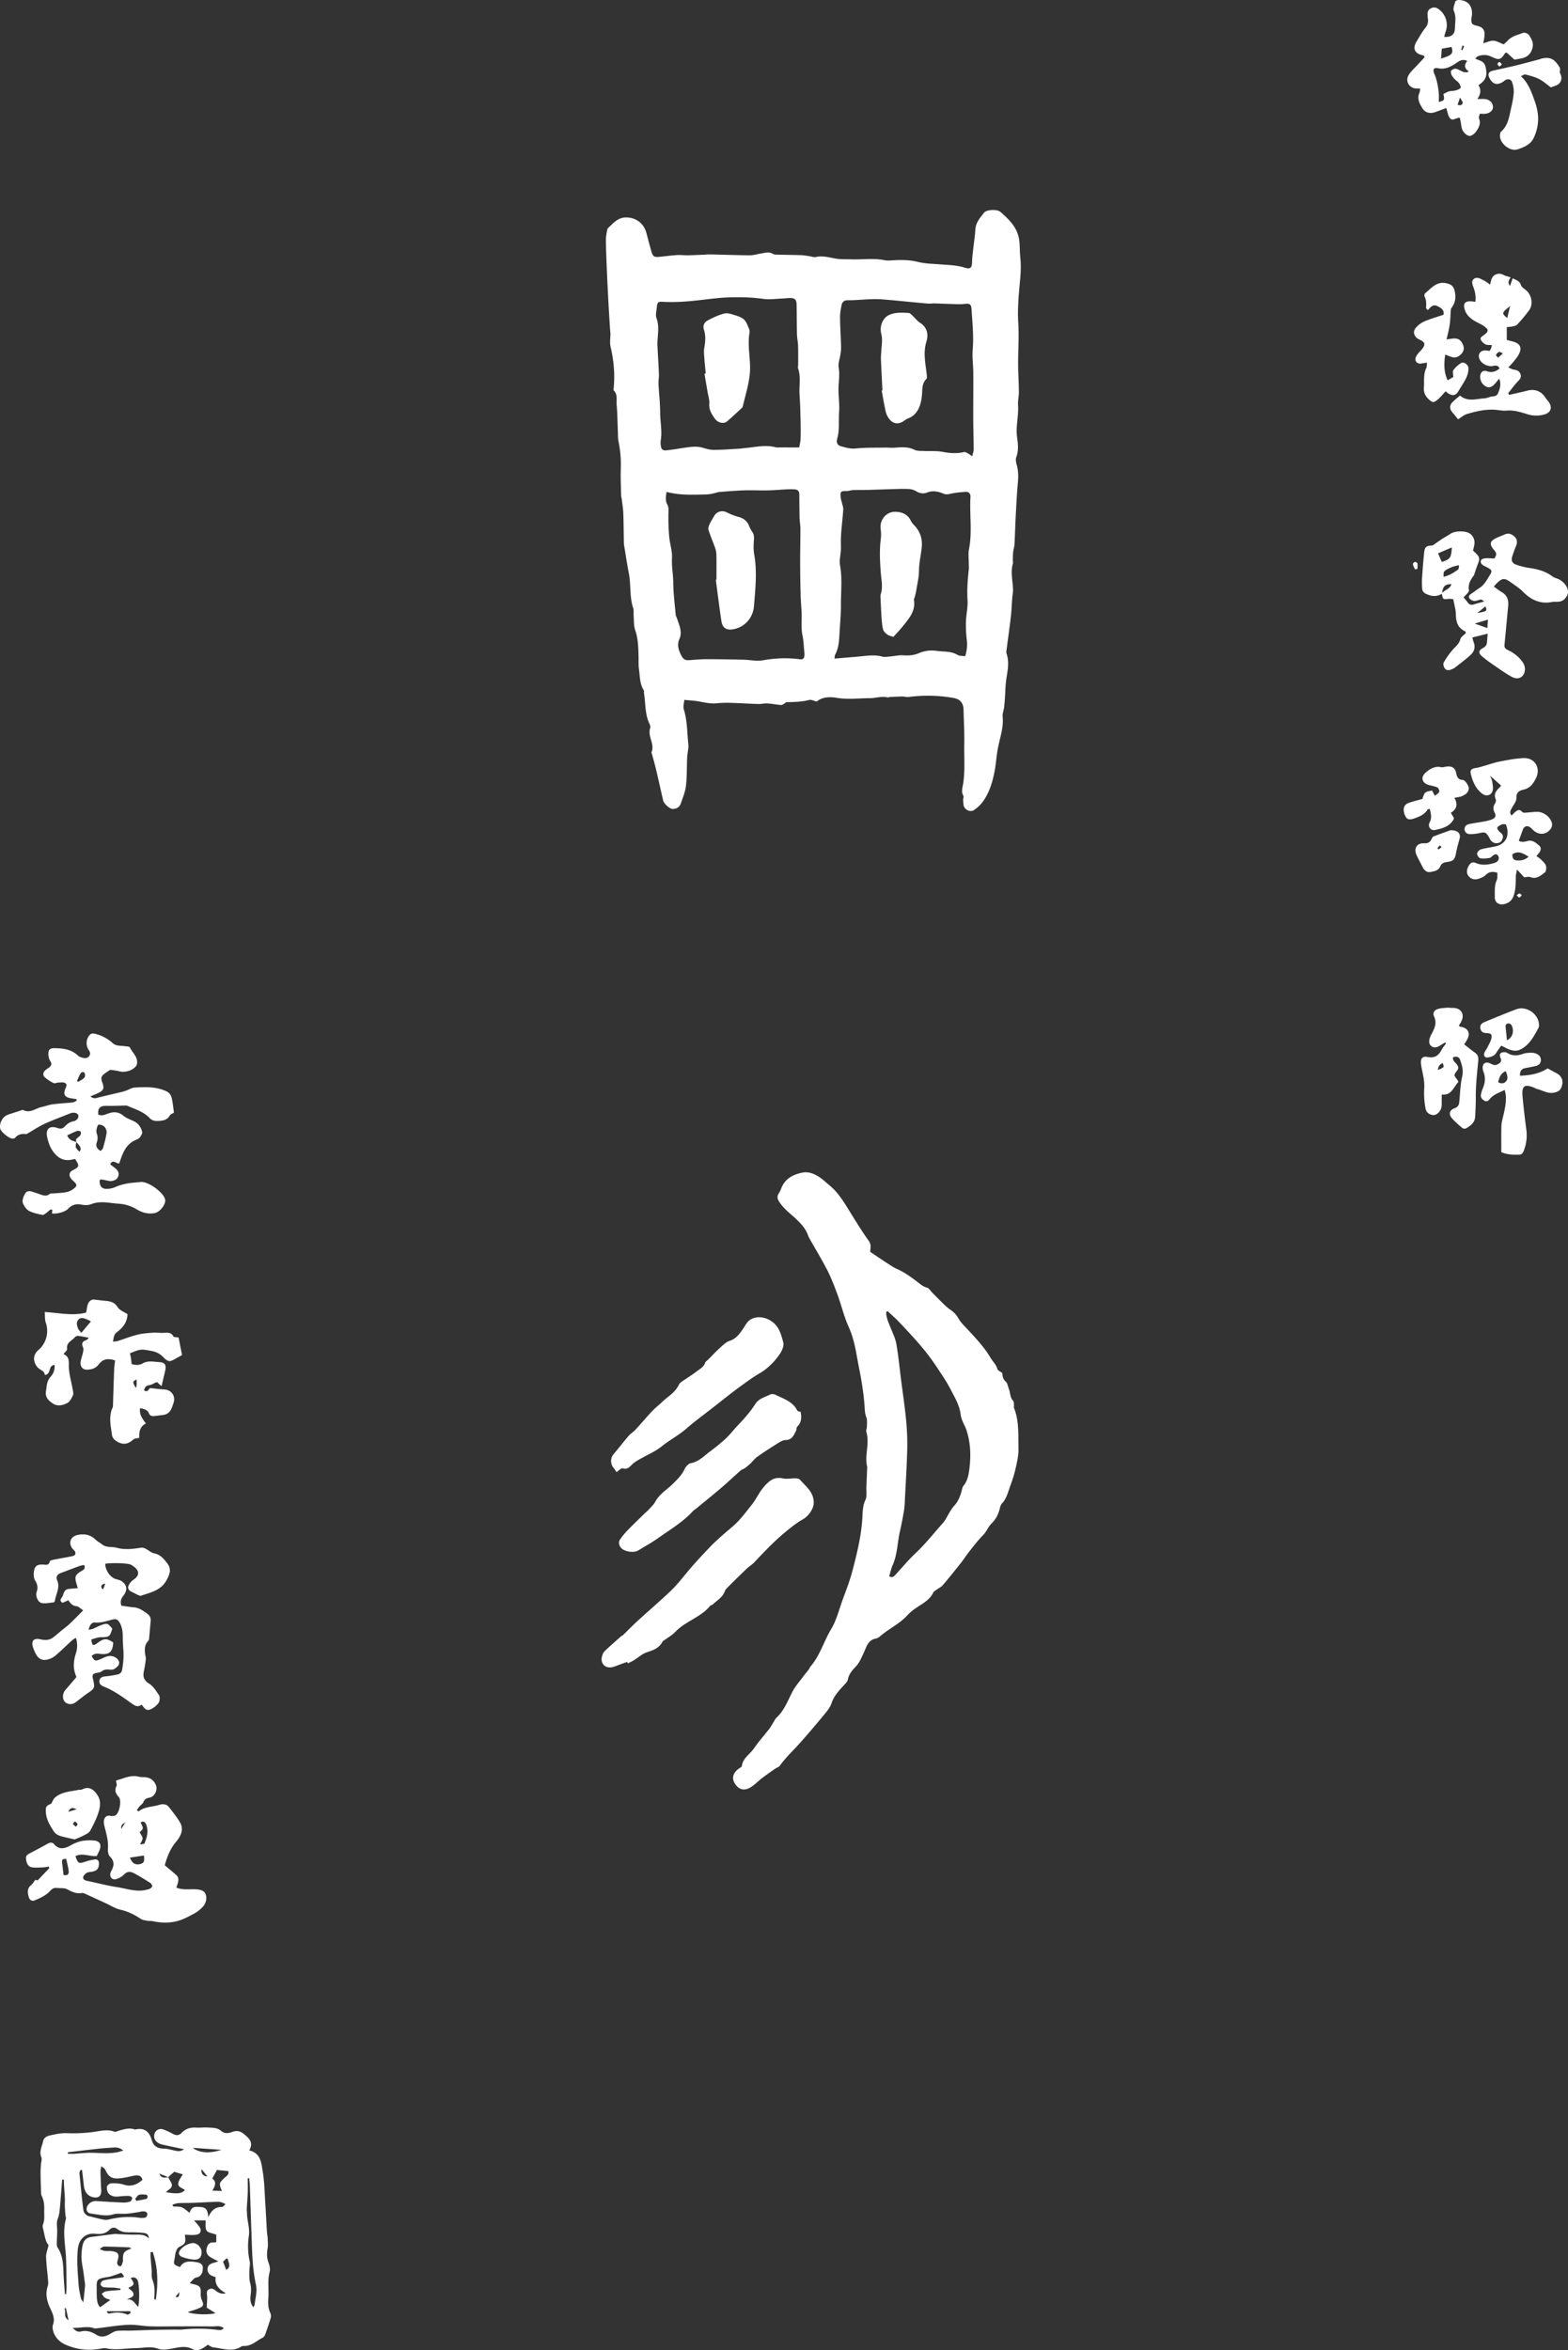 <svg xmlns="http://www.w3.org/2000/svg" viewBox="0 0 2259.23 3385.37"><rect x="0" y="0" width="2259.23" height="3385.37" fill="#333333" stroke="none"/><defs><style>.a{fill:#fff;}</style></defs><path class="a" d="M265.22,3096.05c-11.6-2.48-21.33-4.45-31-6.66-7.26-1.66-11.77-6-12.1-11.27-.49-8,6.18-13.24,13.7-10.46a110,110,0,0,1,13.5,6.37c4.71,2.5,8.64,2.35,12.54-1.75,5.62-5.92,12.76-7.89,20.86-7.41,5.3.32,10.66-.42,16-.12,6.89.4,14.22-.15,19.91,4.9,5.47,4.85,11.71,3,17,1.17,9.1-3.14,14.31,1.8,20.08,7,6.18,5.54,8.21,11.75,3.37,19.85,16.91,4.05,17.44,18.36,19.48,30.53,2.46,14.61,2.63,29.61,3.61,44.46.94,14.22,1.62,28.46,2.49,42.69.18,3,.88,5.89,1,8.85.18,4.9.78,9.94-.07,14.68-1.27,7.08-1.3,13.64,1.3,20.53,1.58,4.17,2.69,9.42,1.59,13.54-3.31,12.43-.85,24.94-1.83,37.35-.57,7.3-.51,14.44,2.73,21.31a10.55,10.55,0,0,1,.87,6.77c-2.4,8.22-5.2,16.32-8.11,24.38-.64,1.79-2,3.91-3.54,4.68-8.8,4.26-16,12.14-26.8,12-1.3,0-2.88,0-3.87.62-13.2,8.89-27,2.7-40.49,1.46-2.7-.25-5.23-2.45-8-3.83-2.09,1.46-4.18,3.09-6.42,4.47-5,3.1-10.29,4.65-16,1.65-10.14-5.32-20.64-2.05-30.71-.34-6.41,1.09-12.4,2.13-18.52-.09-10.72-3.89-21.58-.88-32.35-.81-14.2.08-28.37,3.34-42.63.21a17.21,17.21,0,0,0-6.71.39c-18.44,3.52-36.48,1.61-53.24-6.37-7.15-3.4-13.53-9.67-16-18.08-.9-3-1.6-6.82-.59-9.61,3.36-9.2-.55-16.87-4.18-24.59-4.78-10.17-6.89-20.41-3.27-31.45a20.25,20.25,0,0,0,.46-7.74c-.93-11.49-2.52-23-2.88-34.46-.16-5,2.08-10,3.61-16.62-5.19-5.87-5.71-15.67-8.22-24.75a9.89,9.89,0,0,1,.37-5.84c2.51-6.47,1.34-13,1.56-19.63.25-7.5-.43-14.31-3.73-21.05-1.08-2.21-.77-5.14-.87-7.75-.31-8.29-.61-16.59-.69-24.88-.05-4.28.36-8.56.62-12.83.2-3.31,1.67-7.1.54-9.84-3.48-8.46.93-15.63,2.56-23.26,1.07-5,5.22-7.24,9.26-8.15,8-1.79,16.35-3.7,24.47-3.4a229.49,229.49,0,0,0,38.57-1.69c9.75-1.28,20.25-4.44,30.47-.32,1.46.59,3.74-.74,5.61-1.28,7.66-2.24,15.28-4.83,23.39-2.12a1.89,1.89,0,0,0,1,.17c13.57-3.28,20.48,3.53,23.91,15.72,2.48,8.76,8.77,11.62,17.37,11.81,4.89.12,9.79,1.48,14.61,2.58C255.2,3098.71,259.58,3099.93,265.22,3096.05Zm-22.91,40.15-12.77-5.1c3.31,7.63,8.25,5.76,12.8,5.1,1.17,2.16,2.21,4.4,3.53,6.47,3.07,4.81,2.37,8.13-2.49,11.53-1.36.94-2.56,2.09-4.46,3.67,16.44,2.83,22.6,2.11,27.43-2.92-3.44-3.24-10.51-4.16-9.45-10.2.82-4.64,4.44-8.79,6.49-12.55L251,3128.51C248.11,3131.05,245.22,3133.62,242.31,3136.2Zm68.38,144.06c-2.14-.73-3.4-1.09-4.6-1.58-4.85-2-7.54-5.65-7-10.89.55-5.05,4.57-7,8.94-8.19,1.94-.55,3.87-1.17,6.65-2-5-2.63-8.95-4.3-12.42-6.71-4.57-3.17-5.71-8-4.16-13.18s4.42-8,10.15-7.34a10.79,10.79,0,0,0,3.36-.62V3219.1c-5.44-2.1-11.72-2.62-13.87-5.87-2.44-3.7-1.18-9.84-1.52-14.71H279.61c3.12,3.7,5.54,6.2,7.53,9,3.65,5.14,2.36,10.3-3.7,11.5-5.51,1.1-11.42.24-17.1.24,1.34,11.38,1.54,12.57-8.37,17.69-2.18,1.13-3.71,4.37-4.59,7-1.16,3.4-1.28,7.15-2,10.71-1.5,7.14-1.14,7.73,7.95,11.07,5.53-9.43,14.49-8.48,23.56-7,4.43.73,9.09,2.2,9.31,7.37s-.76,10.82-6.24,13.78c-1.71.92-4.09.8-5.57,1.93-2.34,1.8-4.19,4.25-7.08,7.31l5.61,1.29c9.26,2.2,10.8,4.47,10.28,13.72a19.49,19.49,0,0,0,1.37,8.39c3.48,8.29,3.06,9.82-5.7,13.27-4.33,1.71-8.84,3-14.46,4.81,8.67,3.88,32.31,4.09,40.15,1.52l-12.65-7.8c.25-7.08.72-11.84.5-16.56-.16-3.65-1.5-7.54,2.49-9.82,3.61-2.07,6.81-.83,9.95,1.85,4,3.38,8.65,5.15,14.56,3.76C316.59,3298.28,309.13,3292.4,310.69,3280.26ZM118.23,3126l-2.43.13c-.47,1.48-1.46,3-1.32,4.42,1.7,17.5,3.32,35,5.57,52.44a11,11,0,0,0,8.87,9.68c6.07,1.34,12,3.11,18.11,4.35,2.9.59,6.13,1.13,8.91.44,15.32-3.8,30.72-5,46.35-2.49a14.85,14.85,0,0,0,2,0c3.85.07,7.64-.08,7.92-5.24.19-3.29-3-4.76-8.56-4-1,.13-1.92.58-2.9.72-6.24.87-12.46,2-18.73,2.47s-12.92-.85-18.72.89c-11.23,3.35-21.83.1-32.59-1.19-5.79-.7-7.67-6.63-4.33-11.59a13.51,13.51,0,0,1,12.73-6.31c12.6.77,25.2,1.59,37.82,2.09a28.84,28.84,0,0,0,10.54-1.39c1.53-.54,2.76-3.43,3-5.39.1-.76-2.91-2.69-4.53-2.72a101.72,101.72,0,0,0-14.9.79c-5.66.69-11.06-.31-14.63-4.5-2-2.37-2.77-6.76-2.25-9.94.31-1.9,4.15-4.52,6.45-4.56,5.89-.11,12.1.1,17.63,1.89,10.89,3.53,19.19,0,26.94-6.9-1.22-5.48-5.09-6.71-9.2-6.33-4.9.46-9.7,1.95-14.57,2.85-17.94,3.32-24,1.84-29.94-11.38-.74-1.64-2.94-2.62-5.52-4.79-.6,3.54-1.22,5.41-1.17,7.27.24,9,.47,18,1.06,26.9.56,8.45-3.64,12.35-11.83,10.49-8-1.81-12.35-7.67-13.31-17.59C120,3140.34,119.06,3133.2,118.23,3126Zm-13.47,227.21c4.24,5.06,8,6.31,11.91,5.33,8.14-2,15.3.43,21.8,4.54,7.4,4.67,13.73,2.8,20.41-1.16,3.06-1.82,6.44-3.83,9.84-4.2,6.55-.72,13.22-.26,19.84-.44,11.6-.3,23.2-.77,34.81-1.05,9.27-.23,18.54-.3,27.81-.41,3.94-.05,7.92.3,11.82-.07a218.32,218.32,0,0,1,48.55.3c3.55.45,7.68,1.67,10.81-2.38-5.48-4.26-11.34-2.29-16.8-2.38-16.28-.24-32.56-.12-48.84-.12-13.46,0-26.94.37-40.39-.05-10.58-.33-21.18-2.69-31.68-2.2-14.5.66-28.92,3.18-43.38,4.85-2,.22-4.15.7-5.89.08C125.85,3350.43,116.36,3353.7,104.76,3353.25ZM92.13,3139.82l-2.57,0c-1.06,13.48-2,27-3.25,40.43-.5,5.21-1,10.64-2.92,15.44s-1.46,8.87-1.13,13.56c.49,6.82-.32,13.72-.38,20.59,0,2.51-.33,5.59.92,7.45,7,10.46,8.17,22.18,8.57,34.27.37,10.95,1.35,21.87,2.14,32.8,0,.23,1,.39,1.82.67.17-3.88.53-7.69.48-11.5-.19-14.9,0-29.83-.93-44.68-1.15-17.51-4.64-34.93.06-52.44.46-1.71-.58-3.79-.72-5.71-.35-4.54-.67-9.08-.82-13.63-.11-3.31.24-6.63.08-9.94-.34-6.93-.92-13.86-1.33-20.79C92,3144.16,92.13,3142,92.13,3139.82Zm122.32,84.65c-.09-5.47-3.19-7.51-7.48-7.85a174.72,174.72,0,0,0-18.84-.9c-6.81.2-13.25-.23-18.87-4.55-4.09-3.14-8-2.81-11.54.85-5.34,5.43-11.8,6.62-19.18,5.87-5.19-.53-10.29-.42-15.33,2.63-10.53,6.37-11.15,17.22-11.65,27-.74,14.5.68,29.14,1.69,43.68.46,6.55,2,13.05,3.33,19.52.31,1.53,1.63,2.85,3.47,5.89,1-9.11,1.75-16.15,2.41-23.21a21.78,21.78,0,0,0-.18-5c-1.13-8.21-2-16.46-3.6-24.59a75.3,75.3,0,0,1,.14-28.31c1.39-7.45,5-12.1,12.66-13.11q17.25-2.27,34.51-4.41a25.52,25.52,0,0,1,3.95.35c8.28.29,16.57.88,24.84.7C201.92,3218.9,208.79,3218.76,214.45,3224.47ZM365,3323.61c.94-1.76,1.7-2.56,1.81-3.45,1.14-9.73,4.07-19.21,1.86-29.34a237.26,237.26,0,0,1-4.34-30.42c-1-12.08-1.32-24.23-1.76-36.36-.91-25.21-1.69-50.42-2.59-75.63-.12-3.56-.64-7.1-1-10.65h-2c0,6.79.19,13.59,0,20.38-.29,7.89-1,15.77-1.41,23.66-.11,2.27.33,4.55.35,6.83.09,10.88,4.42,21.33,2.61,32.46a99.31,99.31,0,0,0,1.28,36.55c.91,4.38-.55,9.2-.52,13.82,0,5.55-.35,11.33,1,16.6a38.41,38.41,0,0,1,1.32,13.57C361.05,3308.4,358.84,3315.57,365,3323.61ZM174.77,3274c-6,2.07-10.57,3.89-15.3,5.23-3.48,1-7.17,1.23-10.73,2-8.14,1.74-9.58,3.71-9.42,12.21.09,5-.09,10,.14,14.92.28,6,1.1,11.91,4.91,15.22L159,3313.1c-2.49-1-5.49-1.62-7.85-3.21-1.94-1.32-3.13-3.76-4.65-5.7,2.08-1.21,4.05-3.18,6.25-3.5,6.9-1,13.88-1.38,20.83-2l0-2c-3.13-.43-6.25-1-9.4-1.25-5-.32-10,0-14.89-.71-1.71-.24-4.25-2.51-4.36-4-.13-1.78,1.57-4.85,3.14-5.37,4.35-1.45,9-2,13.61-2.68,5.2-.81,10.43-1.41,15.63-2.2.42-.06.73-.88,1.36-1.67Zm74-98.25c.13.9.26,1.8.4,2.7,4.21.33,8.75-.2,12.54,1.23,4,1.53,7.34,4.93,11.66,8,2.21-10.34,9.61-8.77,16.67-8.29,7.29.49,9.42,5.53,10.08,14.45,4.75-10.41,10.66-14.78,19.65-14.59,1.56,0,3.17-2.3,5.16-3.85-6.27-4.72-12.3-3.67-18.18-3.43-10.28.43-20.55,1-30.82,1.33-6.31.23-12.64,0-18.93.43C254.18,3173.89,251.47,3175,248.73,3175.72ZM97.82,3100.34l-.09,2.26c2.82,0,5.65.13,8.47,0,8.87-.48,17.76-1.67,26.61-1.47,12.52.27,25,1.62,37.44-1.05,2-.44,4-1.21,7.41-2.25-4.81-3.63-8.78-4.6-13.1-4.32-6.62.42-13.24.77-19.83,1.48C129.08,3096.66,113.46,3098.54,97.82,3100.34Zm91.69,138.55c-2.42-1-3.24-1.55-4.07-1.58-11.86-.45-23.72-.95-35.59-1.07-1.72,0-3.47,1.83-6.09,3.32,6.2,4.34,12,2.69,17.35,3.31,8.67,1,11.17,4.13,8.6,12.44-1.1,3.54-1.63,6.4,1.46,8.76.8.61,3.33.53,3.51.11,1.1-2.57,2.43-5.33,2.42-8C177.06,3244.87,177.77,3243.52,189.51,3238.89ZM199,3323c2.46-6.52,1.71-33.62-.69-38.08-2.2-4.06-5.53-5.27-10-3.37,6.16,8.53,5.55,10.33-3.47,14.05,2.39,2.51,6.86,5.07,7.44,8.32,1,5.52-5.55,5.94-9.45,8.84C191.23,3311,194,3317.87,199,3323ZM329,3127.5l-16.38-1.63c-2.18,4-4.36,8-6.77,12.36,6.52,4.75,4.26,10.52.11,17.37l13.66.59c-4.23-11.19-4.16-11.12,3.72-18.83C326,3134.76,330.4,3133,329,3127.5ZM220.09,3244l-3.12.24c0,2.5-.15,5,0,7.51.45,6.26,1.08,12.5,1.56,18.75.36,4.63-.54,9.76,1.16,13.81,3.76,9,3.21,18,2.46,27.21,0,.29.95.66,2.32,1.57C228.05,3289.32,227.58,3266.44,220.09,3244ZM277.61,3094c10.35,7.59,24.28,8.39,41.5,2.88Zm-82.86,73.61,1.79,2.75c4.76-.88,9.55-1.64,14.24-2.77.88-.21,1.91-1.92,1.95-3s-1-3-1.72-3.05c-3.58-.28-7.42-.8-10.72.22C198.05,3162.43,196.57,3165.54,194.75,3167.56Zm-40.44,161.75-.42,1.52c1.22.66,2.62,2.1,3.63,1.87,8.91-2.07,17.56-2.22,26.16,1.55,1,.44,3.12-1.69,4.72-2.63l-.72-2.31Zm171.61-59.59c7.54-4.1,3.44-10,2.37-15.29-.08-.4-.91-.65-1.83-1.26l-5.12,4.86C323.14,3262.61,324.49,3266.07,325.92,3269.72Zm-231,55.05-2.17.57c2.92,5-2.15,12.08,6,16.9C97.32,3335.65,96.11,3330.21,94.9,3324.77Zm204-189.45-8.35-10.59C289.47,3131.33,292.61,3134.66,298.89,3135.32Zm-45.63,172.87,1.38,1.41c1-.59,2.36-1,2.85-1.83.61-1.08.49-2.57,1-6.07C255.82,3305,254.54,3306.61,253.26,3308.19Z" transform="translate(0)"/><path class="a" d="M277.79,3231.14c6.86.09,12.84,6.87,12.7,13.5-.16,7.54-4.43,11.31-12.48,10.25a65.51,65.51,0,0,1-15.41-3.62c-5.59-2.21-6.2-6.53-2.21-11A27.36,27.36,0,0,1,277.79,3231.14Z" transform="translate(0)"/><path class="a" d="M50.85,2707.92l3.36.87L71.13,2691c-.35-.71-.7-1.43-1.06-2.15a72.18,72.18,0,0,1-7.95,1.16c-5.2.2-10.47.61-15.59,0s-7.75-4.51-8.66-9.64c-1.11-6.32-.34-7.87,5.57-10.93,8-4.14,16-8.34,23.82-12.77,3.75-2.12,7.46-3.85,10.74,0,7.3,8.58,15.61,6.16,23.41,1.83,6.84-3.8,13.78-6.64,21.51-7.19a65.21,65.21,0,0,1,13.83.17c6.87,1,9.48,5.74,7.15,12.32-1.2,3.4-3,6.6-4.41,9.79-10.38,1.14-20.69-5-30.81.28,3.71,10.56,4.79,11,13.62,8.16a76.57,76.57,0,0,1,14.41-3.46c3.9-.48,6,1.93,5.83,6.18-.26,7.05-2.42,9.82-9.67,11.45-2.58.59-5.59.32-7.73,1.59s-4.89,3.86-5.28,6.21c-.55,3.26,2.38,4.77,5.77,5.46,14.26,2.88,28.35,6.79,42.71,8.92,13.92,2.06,27.6,7.49,42.17,4,3.69-.9,7.19-1.22,9.11-5.81-.92-1.27-1.69-3.31-3.16-4.23-7.87-4.94-15.73-10-24-14.22-4.51-2.34-9.27-2.47-13.62,2.07a27.33,27.33,0,0,1-10.9,6.54c-6.21,2-10.38-2.53-8.77-8.94a11.82,11.82,0,0,1,1.24-2.71c4.09-7.36,4.78-13.95-2-20.68-2.38-2.36-3.21-7.45-2.91-11.14.95-11.58-2.52-22.26-5.16-33.18-.73-3-1.1-6.62-.14-9.44,1.19-3.48,4-5.88,8.62-4.9,2.38.51,5.46.44,7.5-.68,5.73-3.19,9.33-21.42,4.88-26.35s-6.6-9.58-3.24-16.05c.84-1.62-.41-4.33-.86-7.78,10.84-2.68,21-8.62,33.13-5.45,2.81.74,5.91.38,8.86.67,7.22.7,12.51,4.24,15.39,11,3.15,7.4-1.48,17.26-9.51,18.54-4.74.77-6.85,2.76-8.61,6.81-1,2.22-3.58,3.67-5.26,5.63-1.44,1.68-2.59,3.61-4.11,5.77,1.52.61,2.79,1.49,3.15,1.21,8.54-6.68,19.4-6,29.07-9.07,4.46-1.4,10.32-1.69,13.93,2.85,5.69,7.18,11.52,14.37,16.15,22.23,6.24,10.57.76,20.55-5.64,28.14-8.74,10.38-13,22.12-16.24,33.77,5.7,4.81,10.93,9.14,16.07,13.58,6.46,5.58,2.4,12.15.65,18.59,10,4,19.67,1.77,29.05,2.5,8.79.68,13.35,3.38,14,11.08a19,19,0,0,1-3.72,12.62A48.74,48.74,0,0,1,278.93,2757c-8.32,4.43-16.69,9-26.18,11-11,2.36-21.73,1.81-32.57-.48-2.57-.54-5.33-.15-7.92-.63-3.19-.6-6.78-.94-9.35-2.66-9.18-6.12-18.7-10.82-29.65-13.33-7.24-1.66-13.86-6-20.76-9.19-10.12-4.65-20.23-9.32-30.37-13.92a7.29,7.29,0,0,0-3.86-.85c-8,1.41-14.49-1.63-21.4-5.36-4.24-2.29-10.2-1.41-15.38-1.95-6.31-.67-8.78,4.43-12.83,7.71-5.48,4.45-12.25,7.56-18.87,10.26-3.56,1.45-7.13-.43-8.35-4.9-1.73-6.33-2.75-12.3,3.43-17.23C47.27,2713.55,48.81,2710.56,50.85,2707.92Zm150.35-68.47c1.76,3.31,4,5.81,4.23,8.47.18,2.44-1.87,5-3.58,9.09,2.84-.62,5.91-.52,6.33-1.52,3.61-8.67,6.1-17.56,2.47-27-1.61-4.16-3.91-5.61-8.1-3.22C207,2634,207,2634,201.2,2639.45Zm6.12,33.47-20.06,3c3,8.36,8.25,11.16,15.4,9.1C207.37,2683.65,208.49,2681.19,207.32,2672.92ZM95.4,2677.83c-5.24-.46-6.35,1.53-6,4.66.65,6.07,1.42,12.13,2.16,18.35,5.37,1.44,8-.89,7.38-5.82C98.26,2689.3,96.64,2683.68,95.4,2677.83Zm79.32-43.15,6.29-10.17C179,2627.16,173.87,2626.82,174.72,2634.68Z" transform="translate(0)"/><path class="a" d="M73.81,2598.3c2.37-4.15,3.18-6.83,5-8.45,9.66-8.85,22.39-9,34.24-11.51,1.61-.35,3.55.2,4.93-.5,11.09-5.59,17.72.68,23,9,4.31,6.86,3.52,15.16,1.47,22.18-2.85,9.78-7.58,19.12-12.43,28.14-1.66,3.08-5.94,5-9.36,6.84-4.35,2.32-9,4-13.08,5.72-5.94-1.36-11.65-2.58-17.3-4-5.22-1.29-10-3.16-13.13-8.14-5-7.85-9.89-15.63-10.89-25.19C65.2,2603.08,66.32,2601.21,73.81,2598.3Zm34.34,25.22c-1.48,1.73-3.39,3.58-3.21,3.81a31.54,31.54,0,0,0,4.37,4.1c.86-1.2,2.6-2.6,2.39-3.55C111.36,2626.42,109.68,2625.27,108.15,2623.52Zm-9.68-13.58,11.92-3.61C104.45,2603.53,101.34,2603.67,98.47,2609.94Z" transform="translate(0)"/><path class="a" d="M151.64,2252.7c.14,9.39,7,19.33,15,21.92,2.81.91,6,1.35,8.33,2.94,8.08,5.41,9.29,12.88,2.68,21.18-3.76,4.71-4.52,9.07-2.77,14.33,5.94.79,11.83,1.81,17.77,2.3,7.72.62,13.59,4.9,19.47,9.19,3.41,2.47,5.38,5.81,5,10.27-.8,8.57-1.5,17.16-2.31,25.73a5,5,0,0,1-1,2.78c-6.51,7-5.63,15-3.91,23.47.63,3.08-.2,6.52-.64,9.75-.55,3.93-1.39,7.82-2.12,11.72-1.42,7.59.51,12.65,7.85,17.16,5.89,3.62,10,10.54,14.1,16.51,1.41,2,1.1,5.75.58,8.51-.88,4.69-10.56,12-15.27,12.62-5.55.78-7-4.07-10.47-7.45-5.19,4.14-9.54,1.57-14.13-1.71-12.83-9.19-25.58-18.54-40.41-24.43-4.08-1.61-7-4.28-6-9,.89-4.22,4.28-5.24,8.32-5.64a136.36,136.36,0,0,0,18.66-3c2.05-.5,4.73-2.87,5.15-4.82a107.46,107.46,0,0,0,2.14-31.36c-.46-5.93-.79-11.89-.77-17.84,0-7.46-.89-14.57-4.92-21.08-2-3.18-4.33-4.86-8.2-4.07-9,1.85-17.51,5.52-27.13,4.57-4.48-.45-7.64,4.17-8.92,10.45,2.08-.41,4-.48,5.59-1.15,4.29-1.75,8.38-4,12.73-5.63,8.3-3.06,9.39-2.59,15.71,5.16-3.12,11.6-4.63,12.34-16.11,12.34-4.74,0-9.49,2.09-14.08,3.2,1.05,9,2.56,9.77,8.56,5.38,9.8-7.17,13.43-7.33,23-1-.76,14-5.42,18-19.29,16.42-4.32-.48-8.61-.56-11.75,3.25,3.83,6.67,4.84,7.27,10.45,5.32,3.13-1.09,6.05-2.76,9.12-4,4.83-2,9.6-2.28,14.39.42,3.92,2.21,6.45,5.88,5.43,9.75-.76,2.86-4.27,5.36-7.1,7.16-1.74,1.1-4.53.91-6.8.75-4.09-.3-7.79-.12-11.25,2.68-1.62,1.31-4.21,1.59-6.41,2-6.11,1.05-7.46,2.81-6.08,8.35,3.29,13.19,2.77,14.13-7.91,21.31-6,4-11.45,8.84-17.33,13-5,3.56-11.3,3-15.09-.85s-3.63-11.88.26-16.5c5.32-6.33,10.73-12.6,16.45-19.31-5.25-11.3-4.6-22.48-.85-34.06a36.28,36.28,0,0,0,0-22.42c-2.42,1.57-4.08,2.35-5.37,3.53-8.31,7.6-16.32,15.55-24.92,22.79a27.49,27.49,0,0,1-11.52,5.17c-7.11,1.57-12.41-1.49-15.94-8.26a59.81,59.81,0,0,1-3.93-9.09c-3.11-9.65.62-14.14,10.61-11.93,6.52,1.44,12.45,1.5,17.89-2.42,4-2.92,7.7-6.35,11.55-9.52,4.07-3.34,8.39-6.41,12.22-10,6.45-6.06,12.6-12.44,19.94-19.73-3.81-2.49-6.56-5.67-9.58-6-5.76-.56-8.87-3.84-11.75-8.65l-8.33,3.73c-6.36-3.77-.82-6.83.35-10.41,1.52-4.63,2.66-9,8.5-9.58,4.16-.39,8.33-.74,13-1.15-.89-3-1.54-5.17-2.14-7.32-2.48-8.89-1.59-11.51,6.27-16.64,3.26-2.13,7.66-3.26,5.05-9.39a44.42,44.42,0,0,0-6.41,1.35c-9.25,3.38-18.44,6.93-27.66,10.39-5,1.88-6.91,5.76-4.87,10.32,4.8,10.72-2,19.89-3.24,29.78a3,3,0,0,1-1.94,2.08c-5.79.52-11.88,2-17.32.81-5.27-1.2-9.06-10.27-7-16,2.25-6.41,1-11.14-2.37-16.71-2-3.29-2.12-8.37-1.57-12.45,1.09-8.1,4.67-10.51,13-10.19,4.07.15,8.19,1.94,10-4.63.52-1.94,6.9-2.53,10.68-3.32,7.37-1.56,14.85-2.64,22.21-4.29,4.07-.91,5-4.14,2.62-7.58a23.34,23.34,0,0,0-2.11-2.11c-7.14-7.78-4.54-17.94,5.71-20.47,9.8-2.43,19-1,26.71,6.49,2.74,2.66,6.33,4.42,9.33,6.84,6.26,5,14.15,3,21.16,4.9,11.59,3.21,23.57,1.65,35.39-.14,2-.3,4.4.59,6.31,1.54,4.11,2.06,7.79,5.74,12.07,6.56,9.58,1.85,14.76,8.84,19.87,15.6,2.31,3.05,3.61,8.41,2.67,12a43.91,43.91,0,0,1-8.28,16.69c-8.41,10.1-21.2,12.72-33,16.81-1.25.43-3.14-.52-4.58-1.17-2.91-1.31-5.68-2.95-8.59-4.28-5.83-2.66-7-6.6-3.27-11.86a21.61,21.61,0,0,1,5.49-5.7c4.68-3,8.08-7.41,6.21-12.34-1.45-3.8-5.84-7.07-9.68-9.22C184.11,2251.4,157.71,2251.17,151.64,2252.7Zm0,28.49c-6,1.29-6.37,3.64-5.06,6.72.19.45,1,.65,2.15,1.38C149.58,2287,150.35,2284.88,151.67,2281.19Z" transform="translate(0)"/><path class="a" d="M165.83,1959.78c-11-3.71-17.69-2-24.06,6.21-4.32,5.55-10.43,7-16.74,7.06s-9.88-5.06-8.78-11.84c.69-4.25,2.34-8.32,3.19-12.55.51-2.5,1.19-5.55.23-7.65-2.6-5.72-1-8.78,4.71-10.53,1-.32,1.74-1.57,3.65-3.39-5.93-1.11-10.56-2.16-15.25-2.73a5.72,5.72,0,0,0-4.5,1.57c-4.25,5.39-13,7.6-11.58,17.23.3,2-3,4.46-5.24,7.51,9.52,3.8,7.32,11.72,7.77,19.6.6,10.49,3.67,20.84,5.52,31.28.49,2.81,1.38,6.21.31,8.51-1.92,4.12-4.4,9.11-8.07,11-6.38,3.37-14,5.29-20.92.69-6.18-4.12-11.36-9.23-9.86-17.84,1.27-7.3,1-14.65,7-21a21.09,21.09,0,0,0,5.35-16.67c-9.72.78-4.36,13.85-14,14.37-.44-6.23-7-6.92-10.49-11-7-8.25-6.74-18.19,1.4-25,11.3-9.42,15.34-25.85,10.49-39.26-1.57-4.34-1-9.46-1.52-15.36,20.71,1.13,39.86,6,59.67.82,1.8-7.35,1-16.91,10.05-18.88,5.23.6,9,1,12.8,1.48,8.33,1,16.82.29,22.45,9.48,2.8,4.57,9.33,6.85,14.32,10.26-.45,10.46-5.47,18.09-13.33,24.31-5.83,4.61-5.74,4.73-7.65,15.16,2.32-.25,4.51-.14,6.46-.75,9.49-3,18.79-6.66,28.41-9.12,7-1.78,14.3-2.33,21.51-2.88,5.28-.4,10.63.25,15.94.14,5.59-.11,11.28-1.43,14.77,5.15.66,1.24,4.2.94,7.49,1.55,1.61,8.21,3.29,16.83,4.95,25.35-4,2.2-6.92,3.71-9.74,5.36-8,4.68-10.41,4.62-17.19-2.37a30.47,30.47,0,0,0-17.24-9c-15.08-2.79-15-3.06-30.85,3.39.5,2.53,1.1,5.08,1.5,7.67s.6,5.16.9,7.86c5.79,1.88,11.29,1.67,15.88-.94,8-4.56,16.36-2.25,24.41-1.83,7.89.41,9.88,4.52,8.08,12.27-1.63,7-3.29,14-5.26,22.28l-6.37-5.61a4.66,4.66,0,0,0-1.47.19c-3.3,1.35-6.48,3.55-9.88,4-5,.62-6.5,3.51-7.49,7.5,5.64,3.79,6.87-2.55,8.74-3.25,7.78.78,14.17,1.68,20.6,2,9.69.52,16.05,8.93,13.44,18.34-.71,2.56-1.68,5-2.6,7.54-2.24,6.09-6.18,10.15-13,10.88-4.29.46-8.56,1.13-12.85,1.57-3.22.33-5.87-.54-7.25-3.9-2.36-5.8-7.65-6.29-12.71-7.55-1.7,9.19,3.32,15.4,8.34,22-8.86,4.65-10,12.21-9.52,20.69-3.14,1.14-6.22.21-9.42,3.1-8.38,7.58-16.86,7.09-25.89.07a12.26,12.26,0,0,1-4.17-7.41c-1.65-13.11-5-26.33,1-39.3a10.4,10.4,0,0,0,.52-3.93c.56-16.91,1-33.81,1.68-50.71C164.55,1968.89,165.29,1964.66,165.83,1959.78Zm-48.69-39.73L131,1903.56a59.94,59.94,0,0,0-5.88-3c-4-1.47-8.3-3.54-12,.29s-2.35,8.63-.62,12.94C113.33,1915.72,115.07,1917.29,117.14,1920.05Zm79.7,67.09c-6.1,3.06-6.14,3.61-1,12.24a24,24,0,0,0,1-4.05C196.92,1992.73,196.84,1990.12,196.84,1987.14Z" transform="translate(0)"/><path class="a" d="M74.91,1748c.2-2.14.35-3.64.52-5.42-1.23,0-2.44-.38-3.09.07-1.87,1.31-3.41,3.11-5.29,4.4s-4.21,3.33-5.94,3c-6.41-1.27-13-2.64-18.81-5.47-3.57-1.74-6.57-5.8-8.49-9.51-2.87-5.54-.24-11.14,2.65-16,2.46-4.08,6.75-3.5,10.78-2.13,3.14,1.07,6.33,2,9.44,3.12,5,1.85,9.89,3.94,15-.18,1.27-1,3.77-.56,5.7-.74,6.28-.6,12.65-.68,18.79-1.94a25.94,25.94,0,0,0,10.42-5.18c4.64-3.65,4.4-5.49.32-9.57-1.87-1.86-4.08-3.54-5.38-5.76-2.63-4.5-1.26-8.53,3.11-10.8,9.89-5.12,10.16-6.26,3.6-16.3-1.11.19-2.4.31-3.65.63-13.36,3.42-22.67-3-29.41-13.34-3.54-5.42-5.66-12.08-7.13-18.49-2.73-12,3.3-17.45,14.72-13.47,4.52,1.58,7.63,1,10.65-2.24,3.42-3.68,7-6.4,12.41-7.45,5.57-1.09,8.34-6.23,6.67-9.31s-6.81-3.92-11.59-2c-12.25,5-24.76,9.45-36.77,15-8.28,3.8-15.9,9-25.91,14.79-4.24-.42-11.27-1-16.46,5.35-.69.84-2.4,1.18-3.64,1.18-4.88,0-16.55-9.49-17.76-14.24-1.62-6.32,2-15.23,8.25-18.89,3.07-1.79,6.72-2.63,10.14-3.8,3-1,6.11-2,9.19-2.93,1.86-.55,4.25-1.93,5.57-1.28,10,5,17.69-2.56,26.38-4.41,5.44-1.15,10.72-3.22,16.2-3.93,9.52-1.24,19.15-1.63,28.7-2.67,2-.21,3.78-1.7,5.66-2.59l-.18-2.14c-3.06-.49-6.14-.88-9.17-1.49-7.81-1.56-10-5.27-7.19-12.88,1.18-3.18,3.52-6.67-.07-8.83-2.36-1.43-6.09-.79-9.2-.74-2.52,0-5.54,1.65-7.45.73a52.1,52.1,0,0,1-12.83-8.49c-3-2.84-2.29-6.84.73-9.79,1.63-1.6,3.81-2.64,5.62-4.08,3.18-2.55,4.53-5,1.73-9.26-2-3-2.78-7.41-2.73-11.16.08-5.41,2.85-7.57,8.46-7.48,12.41.21,24.48,1.46,34.18,10.76,2,1.89,5.21,2.81,8,3.38,3.36.68,6.69-.06,8.63-3.48,1.72-3,.53-5.38-1.3-8.15-4.71-7.11-3.5-17.41,2.6-22.48,1.41-1.18,4.38-1.33,6.34-.83a58.48,58.48,0,0,1,25.37,13.21c3.4,3.09,6.58,3.82,10.54,4.09,3.62.25,7.24.6,10.83,1.07,1.29.16,3.25.45,3.65,1.28,3.5,7.3,10.87,12.78,10.55,21.85a9,9,0,0,1-1.23,4.62c-4.79,6.92-16,10.29-24.67,8-4.12-1.08-8.43-1.44-12.82-2.15-2.1,1.4-4.37,2.77-6.5,4.34-7.2,5.29-7.57,6.68-4.42,15.61,2.4,6.84,1,9.9-6.19,13.37-3.38,1.62-6.85,3-11.42,5,4.89,4.27,8.54,2.31,12.19,1.42,11.45-2.78,22.93-5.43,34.38-8.2a52,52,0,0,0,5.65-1.89c3.75-1.36,7.42-3.72,11.24-4,16-1.06,32.18-1.54,47.07,5.85a14,14,0,0,1,6.36,8.29c1.8,7.2,2.38,14.7,3.43,21.9-2.25,1.47-4.88,2.26-5.89,4-3.89,6.7-9.55,7.66-16.79,8-5.32.28-9-.6-12.37-4.2-8.77-9.24-20.76-12.66-31.93-17.55-1.4-.62-3.23-.39-4.86-.36-8.23.11-16.46.59-24.68.36-9.76-.28-13.41,3-12.59,12.31,4.6,2.67,9.07.69,13.32-.91,8.38-3.17,15.77-3.2,23.21,3,4.43,3.71,10.45,5.49,15.72,8.22,6,3.12,9.45,8.61,11,14.74.6,2.41-1.68,6.08-3.59,8.41-1.56,1.9-4.45,2.76-6.84,3.9-13.92,6.63-18,19.94-22.51,33.17-4.2,1-9-6.74-13.19,1.33l6.68,5.1c5.54,4.24,6.93,8.5,4.44,13.64-1.83,3.81-7.64,6.19-13,5.21-3.56-.65-7.08-1.57-10.66-2.11-.8-.12-1.76.8-2.6,1.23-.08,9.23,3.66,13.08,12.22,12.26a30.47,30.47,0,0,0,9.69-2.2c11.1-5.14,22.89-6.56,34.87-7.28,1-.06,2-.36,3-.39,10.92-.35,31.42,14.38,34.53,24.78,2,6.55-7.07,18.42-14.59,20-9.71,2-18.52-.69-26.45-5.41a56,56,0,0,0-25.34-8c-13.26-.74-26.72-4.72-40.13.66-4,1.62-9.31,1.51-13.72.65-7.86-1.51-14,.11-19.52,6C93.9,1745.88,81.57,1749.08,74.91,1748Zm35.14-103c-1.71,8-1.71,8,4.31,14,2.9-3,2-6-.18-8.85-1.31-1.77-2.77-3.44-4.16-5.15-.11-1.38-.84-3.26-.21-4,1.63-2,4.22-3.28,5.72-5.36,1-1.34,1.45-4,.72-5.29-.63-1.08-3.57-1.78-5-1.26-4.83,1.74-9.44,4.1-14.37,6.33C99.22,1642.26,104.71,1643.51,110.05,1645ZM145,1658c1.43-1.64,3-2.67,3.39-4,2-7.26,4.12-14.55,5.19-22,.41-2.84-1.11-6.78-3.12-8.92a11.61,11.61,0,0,0-8.5-3c-1.2.09-2.39,4.67-2.95,7.34a11.88,11.88,0,0,0,.58,5.85,18.11,18.11,0,0,1-.19,12.48C137.73,1650.48,139.28,1654.81,145,1658Zm-34.13-100.65,1.94,1c3-1.91,6.47-3.36,8.74-5.9,1.22-1.36,1.34-5.31.22-6.8-2.18-2.92-4.94-.67-6.26,1.49C113.6,1550.38,112.4,1554,110.89,1557.39Z" transform="translate(0)"/><path class="a" d="M1253.87,1803.36c8.86,5.93,16.67,11.28,24.62,16.42,4.67,3,9.34,6.18,14.38,8.42,11.66,5.19,21.66,12.86,31.65,20.52,3.45,2.65,6.56,5,11,6.11,3,.75,5.14,4.7,7.67,7.23,5.8,5.81,11.54,11.7,17.43,17.42a65.7,65.7,0,0,0,8.35,7,36.31,36.31,0,0,1,12,12.72c3.13,5.68,8.12,10.41,12.63,15.26,12.2,13.13,24.59,26.08,33.76,41.68,3.13,5.31,8,9.42,9.64,15.88.56,2.23,4.31,3.64,7.27,6-.06,4.17.81,8.55,5,12.42,2.61,2.42,3,7.17,4.49,10.86,2.13,5.45,1.4,11.86,6,16.58,1.14,1.19,1,3.73,1.23,5.67.19,1.61-.44,3.46.12,4.86,7.47,18.76,5.86,38.62,6.36,58,.28,10.7-2.48,21.63-4.94,32.2-2.17,9.36-5.73,18.4-8.85,27.52-2.35,6.91-4.54,13.89-9.82,19.41a13.71,13.71,0,0,0-3,6.21c-2.07,8.88-5.54,16.44-12.46,23.16-4.67,4.55-7,11.56-12.07,16.64-7.23,7.24-13.42,15.53-19.81,23.56-4.31,5.42-8,11.31-12.34,16.75-8.4,10.63-16.89,21.19-25.63,31.54-2.07,2.45-5.29,3.92-7.94,5.89-2.09,1.57-5,2.79-6,4.9-5.33,11.25-16.13,16.06-25.47,22.66a66.27,66.27,0,0,0-11.38,9.57c-11.62,13-27.84,20.06-40.66,31.5a11.51,11.51,0,0,1-5.38,2.53c-7.91,1.42-11.48,7-14.3,13.75-2.56,6.1-5.3,12.16-8.36,18a40.28,40.28,0,0,1-6.32,8.86c-5.06,5.38-9.74,10.74-11.12,18.47-.48,2.65-2.94,5.12-4.93,7.28-7.4,8-14.93,15.71-18.54,26.7-2,6-6.5,11.47-10.68,16.51-12.74,15.32-25.53,30.62-39,45.32-8.47,9.26-17.6,17.88-24.87,28.23-1.38,2-4.44,2.7-6.58,4.21-6.46,4.54-13,9-19.23,13.81-5.7,4.34-10.68,9.81-16.8,13.37-9.47,5.51-17.34,2.7-22.73-6.74-4.13-7.23-1.87-14.59,6.26-20.5,1.56-1.14,4.19-2.27,4.36-3.64,1.4-11.57,11.68-17,17.44-25.43,6.61-9.74,14.59-18.55,21.85-27.86,2-2.6,3.59-5.56,5.37-8.35s3.13-6.09,5.48-8.28c11-10.28,16-24.1,22.62-37,3.88-7.52,9.7-14.05,14.78-20.94,2.94-4,6.17-7.77,9.18-11.71.79-1,1.05-2.52,1.9-3.49,14-16,19.45-36.67,30.21-54.5,7.24-12,10.75-26.32,15.58-39.72,5.25-14.58,11-29.06,14.94-44,6.54-24.92,12.68-50,14.29-76,.53-8.6.31-17.55,4.44-26.13,2.52-5.24,1.09-12.39,1.36-18.68.41-9.24.76-18.48,1.14-27.72a4.32,4.32,0,0,0,.07-1c-4.19-16.69,3.8-33.69-1.25-50.43-.7-2.31.78-5.19.77-7.81,0-4.6.7-9.65-.91-13.7-2.19-5.52-2.08-10.86-2.48-16.49-.8-11.19-2.33-22.36-4.1-33.46-2-12.44-4.68-24.77-6.87-37.18-2.58-14.62-5.62-28.89-11.87-42.71-6.64-14.71-10.33-30.73-15.91-46-4.44-12.12-9.06-24.28-14.91-35.76-8-15.63-17.22-30.61-25.81-45.94-1.61-2.87-2.52-6.14-4-9.09-3.63-7.19-9-12.9-14.85-18.43-8.6-8.07-18.24-15.12-24.81-25.34-2.54-4-3.06-7.1-.92-11a48,48,0,0,0,3.68-7.07c5.09-14.4,16.39-20.65,30.34-23.59,9.91-2.08,18.24,1.9,26,7.12,4.64,3.11,8.63,7.17,13,10.69,12.9,10.41,21.18,24.37,29.74,38.18,8.84,14.27,17.6,28.64,27.4,42.25C1255.78,1793.2,1253.9,1798.26,1253.87,1803.36Zm25,85.35-2,1.2c-.2,8.09,3.37,15.2,6.25,22.53,3,7.69,6.93,15.29,8.33,23.3,3,17.24,4.65,34.72,6.87,52.09,2.39,18.75,5.25,37.44,7.06,56.24a355,355,0,0,1,1.83,42.5c-.6,25.19-2.23,50.35-3.5,75.52a123.69,123.69,0,0,1-1.33,14.79c-1.69,9.78-3.55,19.54-5.76,29.22-3.69,16.09-3.53,33-10.43,48.44-2.32,5.2-3.42,10.94-5,16.21,4.78,2.42,6.83.08,8.88-2.12,9.65-10.37,18.57-21.29,29-31.09,14.41-13.53,26.73-29.29,39.93-44.1a23.76,23.76,0,0,0,2.41-3.16c4.48-7.21,8-15.23,13.64-21.44,5.2-5.76,7.83-12.15,10-19.13,1-3.18,1.22-7,3.17-9.4,6.25-7.69,7.62-16.84,8.69-26,2.13-18.3,1.44-36.5-4.41-54.14-2.46-7.44-7.41-14.41-8.25-21.93-1.54-13.74-8.52-25-14.45-36.56-6.15-12-14-23.16-21.45-34.45-15.24-23-34.16-43-53.1-63C1290.08,1898.77,1284.34,1893.86,1278.85,1888.71Z" transform="translate(0)"/><path class="a" d="M903.63,2394c-3,1.07-6,2.16-9,3.2-4.68,1.63-9.27,4-14.09,4.65-9.55,1.27-15.84-6.65-13.12-15.91.74-2.51,1.67-5.39,3.46-7.1,7.59-7.27,15.52-14.17,23.37-21.15,1.22-1.09,2.87-1.71,4-2.84,6.66-6.44,13.05-13.17,19.88-19.41,15.92-14.54,32.35-28.54,48-43.42,8.31-7.93,15.6-17,22.88-25.94,10.24-12.58,21.34-24.33,32.49-36.1,10.54-11.11,22.16-20.9,33.78-30.71,11-9.32,19.34-21,28.22-32.07,5.77-7.21,9.53-16,15.35-23.2,7.34-9,15.31-17.5,29.34-14.31,5.61,1.28,11.82-.23,17.74-.11,2.23,0,5.26.38,6.52,1.81,8.77,10,20.53,18.24,20,34-.31,8.75-8.05,19.15-15.65,23.24-8.35,4.5-15.88,10.68-23.31,16.69-17.07,13.8-32.16,29.69-47.13,45.7-2.91,3.12-6.89,5.21-10,8.18-9.55,9.15-18.94,18.47-28.32,27.8-1.39,1.38-2.93,3-3.51,4.75-3,9.25-11.4,13.55-17.78,19.67-.91.87-2.75.85-3.5,1.78-13.72,16.9-36.12,22.19-50.7,38-4,4.3-9.46,7.19-14.24,10.74-1.33,1-3.15,1.75-3.84,3.08-4.74,9.13-13,12.11-22.23,15.05-7,2.23-12.92,7.88-19.42,11.86-2.61,1.6-5.47,2.8-8.21,4.18Z" transform="translate(0)"/><path class="a" d="M1153.54,2033.69c1.74,8.9,1,15.82-4.93,21.54-1.21,1.17-.71,3.93-1.6,5.65-3.32,6.35-5.59,13.48-15.19,13.55-3.93,0-8.1,2.78-11.71,5-9.82,6.12-19.55,12.41-29,19.08-3.69,2.61-6.45,6.53-9.79,9.67a87.16,87.16,0,0,1-8.13,6.73c-1.82,1.31-4.27,1.82-5.93,3.27-9.47,8.32-18.63,17-28.21,25.2-11.54,9.88-23.38,19.41-35.11,29.07-2,1.69-4.43,3-6.2,5-14.32,15.57-32.52,26.13-49.5,38.21-9.15,6.51-19.08,11.92-28.66,17.83-6.21,3.84-20.41,1.78-24.93-4-2.8-3.58-4-8-1.08-12.06a101.25,101.25,0,0,1,10.07-12.35c8.05-8.3,16.38-16.31,24.63-24.41,1.88-1.85,4-3.44,5.8-5.39,3.5-3.87,7.64-7.47,10.06-12,5.9-11,16.52-17.11,25-25.45,6.62-6.54,13.18-12.78,17.22-21.49,1.67-3.6,5.57-7.92,9.08-8.58,11.66-2.2,19.07-10.57,27.76-17a282.56,282.56,0,0,0,22.34-18.33c5.36-4.92,9.89-10.75,14.81-16.15s10.06-10.56,14.72-16.16a161.23,161.23,0,0,0,13.13-17.49c5-8.1,13.85-9.87,21.37-13.72,2-1.05,5.58-.76,7.75.31,11.45,5.65,24.33,9.44,31,21.94a4.38,4.38,0,0,0,2,1.9A14.42,14.42,0,0,0,1153.54,2033.69Z" transform="translate(0)"/><path class="a" d="M888.23,2120.69a52.76,52.76,0,0,0-3.63-5.51,15.57,15.57,0,0,1-.1-21c7.32-8.53,14.13-17.5,21.46-26,2.75-3.21,6.67-5.39,9.54-8.51,8.07-8.77,15.71-17.93,23.87-26.62,4.51-4.81,9.86-8.83,14.6-13.44,8.22-8,18.95-13.55,24-24.66a11.86,11.86,0,0,1,4-4.39c7.24-5.08,14.87-9.67,21.87-15.06,4.6-3.55,10.26-6.26,12.25-12.63.53-1.67,2.74-2.8,4.14-4.21,5.61-5.61,11-11.48,16.87-16.79,4.37-3.94,8.92-8.64,14.24-10.37,9.52-3.09,14.34-10.27,19.46-17.6,1.9-2.71,3.38-5.73,5.38-8.35,6.5-8.51,19.7-10.84,32.2-4.19,13.76,7.32,16.81,19.89,20.16,32.35,1.23,4.6-1.39,11.33-4.3,15.74-7.86,11.9-18.25,22.26-30.35,29.2-9.26,5.33-17.61,11.62-26.13,17.74-13.37,9.62-26.15,20.06-39.14,30.2-13.3,10.38-27,20.33-39.68,31.39-11,9.56-23.92,16.22-35,25.15-9.3,7.48-19.72,11.9-29.75,17.53-4.82,2.7-10,5.36-13.74,9.24-4,4.07-6.92,7.22-13.37,5.3C895.08,2114.55,891.79,2118.34,888.23,2120.69Z" transform="translate(0)"/><path class="a" d="M875.43,329.21c8.41-8,15.27-16.28,27.31-16,14.31.37,25.2,9.06,28.74,22.79,2.23,8.67,4.51,17.32,7,25.93,2.19,7.68,4.08,8.84,12.13,8,8.25-.83,16.48-1.94,24.74-2.47,5.29-.33,10.64.37,16,.28,7.59-.12,15.17-.52,22.76-.82,3-.12,6-.5,8.93-.43,19.19.42,38.38,1.15,57.57,1.27,5.21,0,10.41-1.72,15.64-2.52,5.81-.89,11.63-3.08,17.4.49a10,10,0,0,0,4.79,1.07c12.17.31,24.36.41,36.53.79a108.6,108.6,0,0,1,10.86,1.4c3.29.46,6.79,1.91,9.81,1.22,10.21-2.33,19.68.91,29.46,2.45,6.83,1.09,13.9.67,20.87.94,16.15.61,32.35-2.08,48.49,1.23,4.46.92,9.29.3,13.93.05,11.56-.61,22.86-.43,34.36,2.44,10.18,2.55,21,2.65,31.56,3.49,11.91.94,23.84,1.06,35.47,4.68,8.61,2.68,10.65.44,10.81-8.49.1-5.89,1-11.77,1.62-17.65,1-9.58,2.55-19.14,3.12-28.74.59-10.17,7-17.11,12.65-24.34,3.49-4.44,18.8-5.12,23.37-1.11,11.57,10.13,22.86,20.86,26.42,36.57,1.73,7.66,1.34,15.79,1.91,23.72.37,5.27,1,10.55,1.05,15.84a167.38,167.38,0,0,1-.51,16.91c-1.91,22.18-4.46,44.21-3.06,66.66,1.24,19.88-.29,39.92-.21,59.88.05,13.27,1,26.54,1.1,39.81.06,6.21-1.63,12.48-1.2,18.63,1.11,15.92-3.69,31.52-1.28,47.64,1.32,8.89,2.19,18.46-1.26,27.67-1.17,3.1-.44,7.33.53,10.74,2.4,8.49,2.6,16.89,1.78,25.65-1.53,16.56-2.29,33.19-3.18,49.81-.7,13.17-1,26.37-1.73,39.54-.19,3.62-1.49,7.17-1.89,10.79-.43,3.88-.43,7.81-.54,11.73,0,1.65.55,3.42.12,4.93-3.58,12.56-.12,25,.2,37.54.11,4.25-.87,8.52-1.19,12.79-.69,8.95-.92,17.94-2,26.84-1.9,16.38-4.27,32.71-6.37,49.06a9.06,9.06,0,0,0,.31,3.95c4.77,13.88.47,27.48-1,41.19-.83,7.53-.91,15.14-1.43,22.71-.31,4.59-.69,9.18-1.28,13.74-.56,4.28-2.4,8.61-2,12.75,1.63,16.54-4.4,31.77-7.18,47.56-1.78,10.12-2.38,20.46-4.3,30.56-3.11,16.4-7.75,32.4-18.16,45.88a52,52,0,0,1-11.63,10.61c-5.22,3.61-13.4-.13-14.87-6.47a45.56,45.56,0,0,1-.75-8.91c-.05-1.64,1.13-3.76.46-4.86-3.52-5.7-1.5-11.29-.56-17.07,3.08-19.08,1.34-38.34,1.72-57.52.33-16.4-.68-32.82-1-49.23-.21-10.31-5-15.73-15-17.47a213.66,213.66,0,0,0-64.16-1.32c-2.88.37-5.91-.67-8.86-.65-5.93.05-11.85.35-17.77.62-1.31.06-2.71.87-3.9.59-8.66-2-17,1.18-25.45,1.2-15.85,0-31.65,2.18-47.7-.53-9.67-1.63-20.69-1.47-28.75,5.32-4.18-.94-8-3-11-2.24-10.68,2.76-21.45,3-32.31,3.18-1.36,0-2.63,1.75-4,2.48s-3,1.74-4.4,1.61c-6.54-.62-13-1.91-19.59-2.31-4.19-.26-8.47,1-12.68.88-13.4-.4-26.78-1.32-40.17-1.69a168.45,168.45,0,0,0-20.59.64c-10.42,1-20.26-2.22-30.38-3.47-4.86-.6-9.77-.89-15.73-1.42-.37,5.16-1.92,9.74-.74,13.45,5.21,16.39,4.74,33.44,6.57,50.2.67,6.12-1.34,12.48-1.64,18.76-.65,13.8-.19,27.71-1.77,41.39-1,8.73-4.61,17.21-7.5,25.64-1.81,5.25-6.39,7.66-11.69,7.67-4.35,0-12.7-7.89-13.64-12-3.44-15.16-6.8-30.33-10.38-45.46-1.76-7.41-3.92-14.73-5.91-22.09-.17-.64-.82-1.42-.63-1.84,5.43-12-5.88-23-1.82-35a8.52,8.52,0,0,0-.78-5.83c-7-14.13-5.59-29.75-8.15-44.66-.22-1.29.41-3-.21-3.92-6-9.39-5.57-20.29-7-30.67-.89-6.51-.43-13.2-.63-19.8-.36-12.28-.66-24.41-4.8-36.38-2.32-6.69-1.68-14.41-2.27-21.68-.27-3.29.46-6.86-.56-9.87-5.55-16.35-3.06-33.65-6.32-50.27-2.53-12.9-4.42-25.93-6.59-38.9a28.12,28.12,0,0,1-.54-4c-.28-14.55-.35-29.12-.86-43.66-.22-6.27-1.28-12.51-2-18.76-.27-2.3-1-4.56-1.09-6.85-.31-12.58-.93-25.18-.53-37.75a169.08,169.08,0,0,0-3.33-40.41c-.94-4.5-.66-9.27-.86-13.92-.56-12.91-.65-25.86-1.76-38.72-.59-6.86,1.75-14.51-4.18-20.48-.78-.78-.1-3.09,0-4.68,1.76-19.7-.09-39-4.59-58.3-1.37-5.88-.21-12.36-.21-19.08-2.37-26.33-7.37-130.33-6.37-138.33A85.93,85.93,0,0,1,875.43,329.21Zm6.92,9.21-2.84,135.1c-.44-4.06-.91-8.06-1.3-12.07m82.27,247.16c-1.43,6.46-1.65,13.45.69,17.52,2.72,4.75,2,9.41,1.92,14.43a315.62,315.62,0,0,0,1.13,32.69c.92,10.23,4.6,20.46,4,30.52-.66,12,1.73,23.53,1.83,35.35.12,15.53,2.16,31,3.53,46.54.16,1.86,1.35,3.62,2,5.46,3.09,9.45,7.75,19.24,3.48,29s-1,17.3,3.29,25.34c2.11,4,5.21,5.85,9.7,5.57,8.54-.54,17.08-1.43,25.61-1.44,17.91,0,35.82.34,53.73.74,9.16.2,18.62,2.47,27.43.91,17.89-3.18,35.56-4,53.5-1.55,4.72.65,6.53-1.21,6.76-6.18a39.87,39.87,0,0,0-.36-6c-.72-7.22-.85-14.58-2.38-21.63-1.85-8.57-1.35-17-1.26-25.61.12-10.92-1.2-21.84-1.49-32.77q-.66-24.76-.71-49.54c0-15.24.41-30.48.38-45.72,0-5.27-1-10.53-1.19-15.8-.28-11.55-.29-23.1-.4-34.65-.05-4.55-2.64-6.61-6.88-6.84-3.31-.17-6.65-.24-10-.08-9.57.46-19.14,1.34-28.72,1.55-10.92.24-21.85-.42-32.76-.07-12.18.4-24.35,1.36-36.5,2.35-3.25.26-6.4,1.6-9.63,2.26a50.26,50.26,0,0,1-8.67,1.28C999.08,712.68,979.57,713.7,960.48,708.61ZM1390.72,945.3c2.41-8.25,3.23-15.5,2.3-23.27a179.28,179.28,0,0,1-1.26-26.61c.31-10.22,2.92-20.48,2.3-30.59-.9-14.67.06-29.08,1.73-43.57.42-3.58,0-7.26,0-10.89,0-6.29-.89-12.78.31-18.85,5-25.08.66-50.36,2.19-75.49.29-4.78-2.24-7.84-7.17-7.47-7.24.54-14.57,1.07-21.59,2.74-3.77.89-6.77,1.29-10.42-.27-7.45-3.18-15.19-4.63-23.18-1.55-5.68,2.18-10.84,1.35-16.11-2a22.74,22.74,0,0,0-10.38-3c-6.6-.42-13.26-.16-19.89,0-13.27.36-26.53.9-39.8,1.26-6.94.18-13.91,0-20.85.25-2.93.11-5.83,1.35-8.74,1.32-8.7-.07-9.64.63-8.88,9.26.25,2.9,1.42,5.71,2.07,8.59s1.83,5.86,1.65,8.72c-.64,9.94-1.82,19.85-2.67,29.78-.4,4.63-.64,9.27-.75,13.92-.12,4.92.21,9.85,0,14.76-.35,7.26-2.52,14.78-1.26,21.7,3.48,19.17,1.23,38.32,1.33,57.46.07,11.92-1,23.87-1.77,35.78-.83,12.21-.49,24.65-6.61,35.93-.82,1.5-.57,3.57-.84,5.53,11.87-1,23-1.92,34.17-2.91,11.49-1,22.9-3.18,34.49,0,3.66,1,7.89.11,11.84-.2,6.21-.49,12.47-2.07,18.59-1.62,7.84.58,15.09,0,22.39-3.11a47,47,0,0,1,25.3-3.35c10.21,1.53,20.92.07,30.48,5.83C1382.46,945.15,1386.57,944.68,1390.72,945.3ZM1151.55,644.56c.81-4.81,1.81-8.34,1.92-11.89q.4-12.45.07-24.91c-.33-13-.57-25.91-1.5-38.82s2.21-25.87-2.19-38.51c-.51-1.44.19-3.28.19-4.93,0-9.26.13-18.52-.16-27.77-.17-5.31-1.44-10.58-1.57-15.88-.35-14.22-.24-28.46-.52-42.68-.15-7.84-2.5-9.94-10.41-9.83-3.32.05-6.63.61-10,.72-9.26.32-18.7,1.77-27.75.49-17.58-2.48-35.14-2.76-52.74-2-10.6.46-21.17,1.74-31.7,3-20.1,2.46-40.2,4.36-60.48,3.2-6.09-.35-7.68.74-8.25,7-.51,5.62-2.28,11.9-.49,16.8,4.9,13.44.67,26.76,1.34,40.07.68,13.57,1.55,27.14,2.08,40.71.18,4.6-.81,9.25-.59,13.84.66,13.56,2.32,27.1,2.34,40.65s3.14,27,.89,40.51a25.82,25.82,0,0,0,0,7c.66,5.87,2.63,8,8.37,7.38,10.19-1.1,20.3-3,30.46-4.37,7.51-1,15-1.5,22.45.86,4.94,1.56,10.23,2.91,15.35,2.87,12.25-.1,24.49-1,36.74-1.72,2.32-.13,4.62-.59,6.94-.78,15-1.26,30-5.22,45.19-1.32,2.5.65,5.29.24,7.94.25C1133.76,644.57,1142,644.56,1151.55,644.56Zm249.36,12.67c1-4.59,2.07-7.36,2-10.12-.06-13.91-.56-27.82-.62-41.74-.08-22.87.2-45.74.06-68.61-.06-10.94-1.77-22-.86-32.8,1.63-19.37-.38-38.51-1.59-57.71-.53-8.43-2.45-9.31-10.66-8.38-6.5.74-13.17.19-19.75,0-7.91-.18-15.82-.6-23.73-.81-2.62-.06-5.28.54-7.88.32-22.36-1.83-44.65-4.44-67-6.14-16.76-1.28-33.15,1.4-49.72,1.29-4.79,0-7.68,2.47-8.54,6.79-1.15,5.82-2.33,11.78-2.27,17.67.16,14.29,1.12,28.56,1.54,42.85a66,66,0,0,1-1,10.83c-.86,6.23-3.5,12.71-2.51,18.59,1.94,11.42-.48,22.52-.25,33.75.21,10.28,1.63,20.62.86,30.8-1,12.87,1,25.95-2.86,38.65-1.41,4.7.59,9.13,5.39,10.37,6.93,1.78,13.61,4,21.36,3.21,14.12-1.44,28.43-1,42.66-1.28,4.61-.08,9.26.52,13.84.16,9.61-.77,19-1.54,28.21,3,3.9,1.9,9,1.5,13.61,1.73,8.89.47,18-.41,26.66,1.21,10.62,2,20.87,2.85,31.42.29,1.45-.35,3.42,1,5,1.78S1397.42,655,1400.91,657.23Z" transform="translate(0)"/><path class="a" d="M1032.31,835c0-11.94.13-23.88-.08-35.81a31.69,31.69,0,0,0-1.78-9.74c-3.06-8.69-6.78-17.16-9.59-25.92-.75-2.37.29-5.71,1.41-8.19,1.88-4.21,4.53-8.07,6.77-12.12,3.56-6.43,11.35-8.47,18-5.22a86.37,86.37,0,0,0,16.42,6.44c7.31,1.87,12.62,5.49,15.6,12.5a44.15,44.15,0,0,0,4.56,8.86c2.55,3.46,3,6.86,2.71,11.14-.53,7.19-.9,14.63.35,21.67,4.42,24.9,1.68,49.72-.32,74.5-1.39,17.25-13.6,30.25-29.32,33.27-10.25,2-16.15-1.71-17.68-12-2.92-19.7-5.35-39.47-8-59.22Z" transform="translate(0)"/><path class="a" d="M1287.2,917.51c-3.33-1.25-6.51-1.77-8.82-3.48-2.51-1.86-5.32-4.53-6-7.35-1.47-5.73-1.84-11.78-2.26-17.73-.68-9.57-1-19.17-1.5-28.75a10.89,10.89,0,0,1,.27-3.92c3.57-10.52.92-21.2.14-31.64-1.19-15.9-2-31.66-.06-47.54a54.92,54.92,0,0,0-.06-14.77c-2-13.22,8.07-25.53,21.39-25.09,9.46.3,17.46,3.59,22,12.79a24.94,24.94,0,0,0,4.66,6.35c9.09,9.16,12.41,20.27,11.06,32.84-1.18,10.88-3.82,21.71-3.88,32.58-.06,9.41-2.26,18.25-3.71,27.32-.57,3.55-1.49,7.06-2.31,10.57-.37,1.6-1.47,3.27-1.23,4.75,2.48,16-7.31,26.67-16.08,37.73C1296.68,907.35,1292,912.09,1287.2,917.51Z" transform="translate(0)"/><path class="a" d="M1016.84,538.05c-.7-7.59-1.53-15.18-2.06-22.78-.31-4.61-.84-9.36-.07-13.84,1.53-8.95,2.43-17.72-.47-26.54-2-6.1.78-10.88,5.74-13.47,7.57-3.94,15.47-7.74,23.68-9.76,4.67-1.14,10.4.88,15.36,2.41,4.69,1.45,9.91,3.21,13.21,6.51,3.49,3.48,5.18,8.86,7.25,13.6a11.14,11.14,0,0,1,.32,5.92c-3.17,19.59,2.43,39.16.53,58.53-1.53,15.69-6.45,31.06-10,46.54a7.16,7.16,0,0,1-2.25,3.23c-6.8,6.29-13.52,12.69-20.58,18.68-4.62,3.91-13.08,2.14-17.46-3.94-4.62-6.43-8.83-13-8.06-21.88.45-5.11-1.41-10.42-2.3-15.63-1.54-9.11-3.13-18.21-4.7-27.31Z" transform="translate(0)"/><path class="a" d="M1271.42,562.44c-.73-15-1.54-29.89-2.13-44.84-.16-4.23.34-8.49.56-12.73.42-7.91,2-15.66-.06-23.75-2.89-11.11,2-23,11.07-27.31,8.88-4.19,18.69-3.48,28.22-3,2,.1,4,2.25,5.64,3.79,3.68,3.36,6.7,7.69,10.82,10.29,10.68,6.72,12.35,17.23,9.28,27.18-4.89,15.85-1.46,30.93.32,46.36.29,2.53.88,6.2-.47,7.55-7,7-5.44,15.92-6.42,24.35a62.71,62.71,0,0,1-3.07,14.5c-3.08,8.28-8.31,14.85-17.07,18.06-2.44.89-4.53,2.74-6.77,4.16-7,4.4-14.36,3.57-19.51-2.86a27.65,27.65,0,0,1-5.49-10.46c-2.4-10.27-4-20.72-6-31.1Z" transform="translate(0)"/><path class="a" d="M2101.86,1477.62c1.38.94,1.62,1.25,1.92,1.29,12.48,2,15.86,10.12,8.76,21-1,1.6-2,3.25-2.83,4.62,5.54,4.27,10.52,8.33,15.75,12.07,4.82,3.43,4.81,7.76,4.29,13.17-1.64,17.16-3.54,34.39-3.37,51.58.09,8.94-.5,17.73-.84,26.61-.35,9.14-6.45,13.42-13,17.41a5.87,5.87,0,0,1-5.42-.37c-5.33-4.48-10.75-9-15.26-14.25-4.81-5.6-3.42-11.76,3.77-14.23,6.85-2.36,6.78-7,7.25-12.43,1-11.12,1.33-22.44,3.86-33.23,2.09-8.9-.24-16.49-3-24.24-1.53-4.34-5.52-5.2-10-3.69-1.23,5.17,3.09,7.22,5.21,10.27s3.23,5.45.59,8.89c-5.13,6.66-5,6.78.45,13.63a18.49,18.49,0,0,1,1.31,3c-7.09,6.71-9.33,19.59-24,18,0,4.7-.06,8.61,0,12.52.09,4.78-.62,9.15-4.07,12.94-3,3.29-6.33,4.93-10.61,3.72s-7.52-3.65-8.56-8.65a116.75,116.75,0,0,1-1.9-30.71,66.3,66.3,0,0,0-1-13.68c-1.06-6.89-3-13.66-3.75-20.57-.87-7.65,2.34-11.19,9.67-9.67,10.07,2.08,15.76-2.2,20.08-10.47,1.69-3.22,4.18-6,6.3-9l-1.51-1.43c-3.24,2-6.37,4.15-9.74,5.84-7,3.53-13.76-1-12.9-8.78a27,27,0,0,1,3.35-9.26c4.25-8.08,8.12-15.9,3.57-25.42-2.2-4.59.23-8.9,4.87-10.45,4.26-1.42,9-1.62,13.52-2,2.94-.23,5.93.36,8.89.3,11.45-.27,17.31,9.08,12,19.42C2104.58,1473.47,2103.27,1475.32,2101.86,1477.62Zm-30.27,63.72c9.58-3.76,9.65-3.88,6.84-10.23C2073,1535.09,2073,1535.09,2071.59,1541.34Z" transform="translate(0)"/><path class="a" d="M2168.08,1570.07c-8.42,4.17-16.15,6.46-21.4,13-2,2.5-4.42,4.46-7.69,2.61s-6-4.56-5.24-8.81a46.32,46.32,0,0,1,2.89-9.5c3.27-7.66,3.92-15.31.91-23.18a18.78,18.78,0,0,1-1.22-4.81c-.71-7.12,4.08-10.71,10.61-7.59,3.41,1.62,6.4,3.53,10.26,1.71s7.12-4,5-9.11c-1.19-2.87-2.18-6.41,1.18-7.92,2.32-1,6.2-1.06,8.26.24,7.58,4.79,15,4.18,22.91,1.35,3.67-1.31,7.86-1.47,11.82-1.55a18.6,18.6,0,0,1,7.66,1.6c3.93,1.73,6.31,5,6.08,9.45-.25,4.69-3.34,7.11-7.58,8.09-5.15,1.18-10.37,2.08-15.55,3.18-5,1.06-7.09,4.3-7,10.75,14.64-.4,28-2.88,39.89-10.52,4.19,2.28,8.63,4.81,13.17,7.14,5.66,2.89,9,8.8,8.1,14.55-1.44,8.86-4.39,11.75-12.35,13.28-9.17,1.76-16.59-3.75-24.91-5.47-.93-.19-1.73-1-2.64-1.37-14.7-6.15-18.9-3.33-17.47,12.58s3.35,31.65,5.42,47.43a61.11,61.11,0,0,1-4.32,32c-.73,1.78-3.13,4-4.82,4.07-8.84.26-17.78.43-26.92-3.59,0-12.5-.11-24.95.08-37.39a46.64,46.64,0,0,1,1.57-9.75c2.68-11.67,5.92-23.25,4.73-35.43C2169.26,1575.18,2168.74,1573.34,2168.08,1570.07Zm1.43-27.06c-7.77,3.36-9.31,9.52-10.93,16,4.28,2.15,8.3,2.09,11.17-1.06C2173.61,1553.66,2171.74,1548.8,2169.51,1543Z" transform="translate(0)"/><path class="a" d="M2163.11,1506.24c-2.63,3.72-5.12,6.79-7.1,10.15-2.67,4.56-7.11,5.91-11.66,6.8s-7.06-1.92-5.59-6.52c.88-2.74,3-5.07,4.31-7.71,2-4.12,4.52-8.19,5.64-12.58,1.47-5.79-.34-8-6.29-8.17-4.93-.14-8.34-1.29-9.39-6.69-1.12-5.67,2.61-7.88,6.68-9.55,15-6.18,30-12.43,45.16-18.11,14.67-5.48,32.46,7.12,32.54,22.62a8.3,8.3,0,0,1-.51,3.89c-6.75,12.17-12.83,24.79-26.33,31.48-5.39,2.67-10.37,1.82-15.4.15C2171.44,1510.77,2168,1508.63,2163.11,1506.24Zm8.22-7.51c6.7-3.81,9.51-9.7,8.17-17.36-.4-2.34-1.74-5.48-3.57-6.38-3-1.5-6.36-.5-6.7,3.4C2169.92,1485.06,2170.61,1491.74,2171.33,1498.73Z" transform="translate(0)"/><path class="a" d="M2162.69,1131.49l-15.58-13.88c1.36,3.73,2.63,6,3,8.39.58,4.19,1.53,8.68.61,12.65-1.64,7-9,9.18-14.74,4.91-9.63-7.11-14.06-17.52-16.77-28.61-1.42-5.82,1.19-7.89,7.6-8.75,3.86-.51,7.61-1.82,11.38-2.87,7.63-2.14,15.13-4.89,22.88-6.38,11.37-2.18,22.86-4.48,34.37-4.89,15.8-.56,24.73,14.09,17.88,28.35-3.76,7.81-8.28,14.93-18.09,17.08-5.59,1.23-10.73,3.53-10.34,12.08.23,5-4.55,10.27-7.15,15.39-1.49,3-3.14,5.85.13,9.78,2-1.88,3.63-3.72,5.55-5.25,3-2.39,6-4.31,9.41-.2a5.49,5.49,0,0,0,4,1.45c5.93-.3,11.85-1.18,17.79-1.29,9.27-.17,19.23,7.35,21.43,16.26a10.38,10.38,0,0,1-1.13,7.29c-5.79,9.14-16.29,10.67-24.63,3.91-2.06-1.67-3.7-3.91-5.89-5.35-4.33-2.85-8.6-1.14-10.25,3.63-1.78,5.11-3.7,10.17-5.84,16,3.79,2.27,8.44,1.48,12.68.31,7.39-2,11.92,2.71,16.65,6.51,2.76,2.21,2.89,5.94.87,9.14-1.22,1.91-2.79,3.6-4.76,6.09,2.41,1.77,4.67,3,6.4,4.79,2.73,2.77,6.16,5.54,7.29,9,1,2.91.31,8.37-1.74,9.89-5.88,4.4-11.89,10-20.73,6.58-2.46-1-5.7.11-8.87.26l-10.34-11.16c-.86,4.62-1.63,7-1.69,9.35-.22,8.91.05,17.75-2.53,26.52-2.08,7.09-6,11.66-13,13.62-8.69,2.44-15.07-1.66-14.81-10.59.23-7.85-.78-15.91,2.81-23.58,1.4-3,.72-6.94,1-10.74-7.07-2.1-12.3-1.49-17.13,3.44-2.19,2.24-5.48,3.57-8.49,4.77-6.7,2.65-12.44,1.22-16.11-3.6-3.1-4.06-2.79-9.23.6-14.92,2.38-4,5.27-5.7,9.91-3.72,8.38,3.58,16.93,2.77,25.43.4a13.53,13.53,0,0,0,5.37-2.44c2.82-2.53,3.23-5.95.93-8.95-2.15-2.79-4.75-1.29-7,.32-1.63,1.16-3.09,3.16-4.83,3.42-4.42.66-9.12,1.31-13.38.42-2-.43-4.63-4.42-4.56-6.73.07-2.11,3-5.3,5.31-6,6.65-1.94,13.61-2.76,20.41-4.18,15.77-3.28,22.2-15.93,15.62-32-1.6,0-3.75-.55-5.39.12-2.56,1.06-5.61,2.48-6.8,4.66-.65,1.17,1.6,4.89,3.44,6.28,3.21,2.46,5.53,4.89,4.3,9.1-1.09,3.74-3.33,6.53-7.55,7a10.14,10.14,0,0,1-10.21-4.88c-.72-1.11-1.24-2.35-1.92-3.49-4.57-7.6-5.75-7.9-14.59-5.94a58.91,58.91,0,0,1-12.77,1.32c-4,0-7.28-2.08-7.84-6.29s2.11-7.19,6-8.06c7.09-1.58,14.34-2.45,21.48-3.78a68.57,68.57,0,0,0,10.64-2.61c6.15-2.22,7.8-5,5-10.52-2.45-4.89-2-8.67.74-13,1-1.53,1.66-4.16,1-5.65-3.36-7.69.53-12.68,5.69-17.44A16.18,16.18,0,0,0,2162.69,1131.49Zm16.47,99c-.42,4.24,1.08,8.15,4.78,8.71,6.3,1,12.75.12,18.55-5.14C2194.65,1229.3,2187.8,1225,2179.16,1230.53Z" transform="translate(0)"/><path class="a" d="M2090.41,1170.89l4.52,7.63a16.92,16.92,0,0,1-1.13,2.89c-6.1,9.67-16.28,12.21-26.36,14.23-6.21,1.25-10.73-5.09-7.46-11.29,3.61-6.83,1.45-12.56.14-19.17-1.44.39-2.82.34-3.17.92-4.38,7.25-11.48,10.13-19,12.8s-11,1.91-13.66-4.52c-3.51-8.37-1.82-15.14,5.07-17.64,6.47-2.36,13.25-3.89,20-5.81,3.46-10.13,3.46-10.13,14.06-12.17l3.87,7.65c2.34-2,5.32-3.35,6.3-5.61.67-1.57-.82-5.55-2.4-6.32-3.78-1.87-8.19-2.47-12.34-3.62-9.83-2.73-12.48-10.81-5-17.61,6.05-5.49,13.13-10,22.39-8.17,2.73.55,5.8-.61,8.72-.91,7.07-.73,11.58,2.06,13.05,9.06,1.19,5.66,2.55,9.92,9.63,10.3,3.53.19,8.89,8.78,8.6,12.41-.45,5.72-4.71,8.68-9.28,10.71-3.25,1.45-7,1.7-11.46,2.68C2100.42,1157.7,2099.82,1165.08,2090.41,1170.89Z" transform="translate(0)"/><path class="a" d="M2090.05,1195.94c11.18,0,15.07,5.24,12.82,12.92-1.94,6.65-3.72,13.37-5,20.17-1.79,9.21-3.64,11.44-13.19,12.71-4.32.58-7.81,2.16-9.47,6.19-2.8,6.81-9.48,7.26-14.91,8.28-4.35.81-8.38-2.76-10.6-7.24-2.77-5.61-5.83-11.08-8.5-16.74-4.63-9.8,0-17.92,10.62-17.47,5.61.24,8.79-1.33,10.88-6.27.62-1.45,1.77-3.2,3.1-3.72C2074.66,1201.35,2083.67,1198.23,2090.05,1195.94ZM2077,1220.22l-2.42-2.44a49.41,49.41,0,0,0-3.47,4.07,6.66,6.66,0,0,0,1.7,1.77A52.27,52.27,0,0,0,2077,1220.22Z" transform="translate(0)"/><path class="a" d="M2185.18,1289.73c1.83-1.25,3-2.7,4.16-2.65s2.18,1.61,3.26,2.51c-1.16,1.17-2.16,2.82-3.57,3.31C2188.35,1293.14,2186.91,1291.22,2185.18,1289.73Z" transform="translate(0)"/><path class="a" d="M2077.69,855.17c-7.43,4.81-14.9,4-22.59.49-3.76-1.69-5.9-4.18-6-8.28a125.16,125.16,0,0,1-.29-13c.88-12.91,1.81-25.83,3.21-38.7.89-8.18,3.32-9.59,12.11-9.9,5.53-3.81,9.74-6.83,14.07-9.66,3.87-2.52,8-4.68,11.79-7.27,6.48-4.41,22.78-4.6,28.51.25a16,16,0,0,1,5.82,15.15c-.43,2.92-1.25,5.78-1.94,8.91l4.37,4.15c5,4.72,5.52,8,3,14.1-2.1,5.17-3.72,10.55-5.54,15.84-.11.31,0,.72-.22,1-4.81,6.54-9.13,12.83-7.49,22.06.49,2.78-4.77,6.59-7.72,10.34,2.12,2.52,4.15,4.64,5.82,7,2.49,3.53,5.45,4.33,9.51,2.9,4.29-1.51,8.76-2.5,14.45-4.08-2.06-1.28-3.48-2.9-4.71-2.78-3.28.34-6.52,2.18-9.69,2a10.16,10.16,0,0,1-7.07-3.89c-2-3.19.79-5.27,3.5-7,3.87-2.5,7.43-5.49,11.33-7.95,7.05-4.46,10.46-11.81,14.68-18.41,3.73-5.84,3-7.25-3.3-10.84-2.3-1.32-4.9-2.2-7-3.78-4.1-3.09-3.79-7.9,1.08-9.1s10.18-.26,15.79-.26c3.52-5.48,3.52-7.41-.44-12.13-7.13-8.48-6.4-12.6,3.32-17.34,3.88-1.88,8-3.29,11.92-5.08,5.78-2.64,10.57-.41,14.54,3.43s3.81,8.77,1.57,13.84c-2,4.55-3.45,9.34-5.08,14.05-2,5.72-.44,10.06,5.08,12a97.54,97.54,0,0,0,18.21,4.73c12.3,1.76,24,4.49,34.24,12.22,3.1,2.35,7.39,3,10.82,5,8.37,4.84,14.89,15,10.47,23-3.09,5.61-7.17,8.44-13.32,8.71-2.63.12-5.35-.28-7.89.23-17,3.45-30.3-2.67-42.11-14.58-5.32-5.37-11.9-9.55-18.12-14-8.79-6.27-12-5.9-19.82,1.74-1.4,1.36-2.62,2.91-4.21,4.7,4.08,2.89,7.6,5.81,11.51,8.06,8.12,4.67,10,11.84,9.13,20.43-1.8,18.47-3.46,36.94-5.26,55.4-.38,3.89,1.06,5.77,4.75,7.49,8.8,4.12,16.45,10.05,21.89,18.26a17,17,0,0,1,2.79,8.22c.48,11.45-8.55,17.76-18.65,12.29s-19.46-12.42-29-18.92A167.72,167.72,0,0,1,2136,946c-6.25-5.25-6.1-8.78,1-12.69,3.75-2.06,5.34-4.63,5.57-8.58.2-3.59.55-7.17.92-11.92l-22.14,5.52c.87,3,1.23,4.9,1.93,6.64,3,7.52.72,13.95-4.86,18.93-7.17,6.41-14.9,12.22-22.5,18.13-1.54,1.2-3.57,1.76-5.4,2.57-3.49,1.54-7,.87-9-2-1.44-2.14-2.48-6.2-1.4-8.08a111.25,111.25,0,0,1,13.09-18.63c4.16-4.68,9.1-8.2,10.86-15,.92-3.52,5.36-6.12,8-8.92-.44-1.26-.49-2.26-.89-2.44-10.68-4.76-13.35-13.5-13.52-24.41-.11-7.13-2.35-14.24-3.73-22-2.45-.17-4.67-.66-6.81-.42-8.14.93-8.12,1-9.73-7.81,3.78-5.25,11.94-6.07,13.82-13.47C2081.72,841.64,2079,844.42,2077.69,855.17Zm14.14-66.57L2072,797.08l5.4,12.42C2089.52,805.62,2091,803.56,2091.83,788.6Zm-11.92,42.33c8.67-2,14.89-6.16,20.9-10.46,1.24-.89,1-3.86,1.5-6.13-6.77.41-19.95,6-21.73,9.35C2079.7,825.38,2080.14,827.78,2079.91,830.93Zm44.84,67.4,18.26,6.39c.26-3.51.5-6.84.88-12.15Zm15.56-24.88-11.9,9.72C2142.75,880.46,2142.75,880.46,2140.31,873.45Z" transform="translate(0)"/><path class="a" d="M2038.73,820.15c-1.08-2.48-2.52-4.89-3-7.48-.18-.93,1.71-3,2.89-3.25s3.52,1.2,3.69,2.2c.46,2.58,0,5.32-.09,8Z" transform="translate(0)"/><path class="a" d="M2100.87,604c-2.9-3.53-5.45-6.87-8.24-10-4.31-4.85-4.34-10.29.45-15,3.29-3.21,6.92-6.06,10.52-9.19,11.07,9.5,23.68,4.65,35.8,3.94,2.6-.15,5.13-1.33,7.69-2.06,4-1.15,9.12,0,11.22-5,2.65-6.37,5.13-12.86,1.81-21.2-2.86,3.35-4.94,6.12-7.36,8.55-5.23,5.22-10.14,5.07-15.64-.22-4.67-4.5-5.91-13.18-2.51-17.35,2.3-2.82,5.07-2.58,8.13-1.56,6.59,2.19,12.36.58,17.89-4.23-1.91-3.88-4.61-4.69-8.76-3.64-7.35,1.86-16.83-2.75-19.9-9.22-3.28-6.93.41-13,8-13,2,0,3.92.41,6.44.69.75-1.45,1.58-2.79,2.15-4.22a34.28,34.28,0,0,0,1-4.19c-3.27-.27-6.55.24-9-.94a15.66,15.66,0,0,1-6.84-6.46c-1.75-3.44,1.77-5.06,4.15-6.87,7.41-5.65,7.49-7.87,0-13.19-3.44-2.42-7.4-4.1-11.11-6.12-7.82-4.25-14.36-9.65-16.66-18.77-1.87-7.39.62-10.66,8.31-10.76a58.33,58.33,0,0,1,7.37.88,42.54,42.54,0,0,0-2.24-19.55c-1.63-4.55-4.47-10.3.45-13.83,4.46-3.2,9.56.38,14,2.51,2.88,1.39,5.41,3.49,9,5.89.84-3.28,1.27-5.4,1.93-7.45,2.43-7.45,10.71-10.22,17.55-6.35,2.9,1.65,6.4,2.22,10.11,3.43-1.73,3.24-5.19,7-.91,12.38,1.43-4.07,2.54-7.25,3.87-11,5,2.68,9.82,3.56,11.84,9.66,1.09,3.34,5.42,5.63,8.32,8.35,7.46,7,9.47,19.72,3.54,28A218.86,218.86,0,0,1,2186,467.58c-1.55,1.68-4.61,2.16-7.07,2.73a66.22,66.22,0,0,1-7.92.83v18.51c2.12.57,5.17,1.43,8.24,2.19,11.16,2.79,14.3,9.13,8.9,19.05-2.18,4-5.34,7.51-8.23,11.12-1.78,2.22-3.88,4.2-6.8,7.32,3.51,1.4,5.74,2.83,8.12,3.13,4.73.6,8.38,2.3,9.73,7.15,1.41,5.08-2.19,7.77-5.13,11-4.54,5-8.57,10.52-12.82,15.81l1.44,2.38c8.84-2,17.73-3.83,26.5-6.14,10.28-2.71,19.71.78,25.44,9.78,1.42,2.22,3.3,4.15,4.85,6.3,5.86,8.08,3.47,15.45-5.9,18.23a41.65,41.65,0,0,1-24.57-.27c-9.9-3.07-19.55-6.16-30.22-5.21-5.82.52-11.79-1-17.71-1.29-13.48-.66-26.47,2.4-39.2,6.2C2109.07,597.78,2105.2,601.36,2100.87,604Zm74.87-163c-12.23,9.61-12.38,10.42-4,17.1C2173.19,452,2174.46,446.49,2175.74,441Zm-10.38,68.06c-2.59-1.06-4.45-2.53-5.48-2.09a8.94,8.94,0,0,0-4.38,4.32c-.33.78,2,2.66,3.1,4Z" transform="translate(0)"/><path class="a" d="M2079.83,453.41c1.51-7.23-3.83-9.93-8.79-12.47-6-3.07-9.83,1.18-13.65,5.85-1.23-1.39-2.75-2.33-2.7-3.17.34-5.64.7-11.15-2.14-16.44-.6-1.12-.16-3.82.78-4.59,9-7.36,16.5-17.77,30.74-14.53,7,1.6,10.3,4.17,11.9,11.19,1.86,8.15,1.19,15.82-3.55,22.91-.74,1.09-1.82,2.23-1.93,3.41-.66,7.34-.68,14.75-1.69,22-1,7-2.91,14-4.5,21.33,3.36-.41,7.11-1.06,10.88-1.28,6.58-.38,10.37,3.22,12.77,9.06,2,4.88,1.28,9-2.16,12.87-4.15,4.67-9.05,6.63-15.17,4.41-2.4-.87-4.78-1.82-8.31-3.17-1.81,12.92-2.21,24.66,3.5,37.06l8.08-4.72c0-4-1.21-8,.26-10.08a40.89,40.89,0,0,1,10.91-10c4-2.62,11,2.4,10.8,8a34.69,34.69,0,0,1-3.25,13.29c-3.12,6.48-7.33,12.43-11,18.67s-7.44,7.65-13.8,4.38c-1.72-.88-3.13-2.39-4.83-3.73-4.12,4.28-7.76,8.92-12.24,12.52-5.26,4.23-7,3.78-12-.86-4.86-4.46-7.7-9.64-7.16-16.67.72-9.54-1.08-19.3,3.44-28.44.95-1.9.64-4.43,1-7.83l-8.18,1.26c-5.89.93-9.77-3.15-8-8.74a21.07,21.07,0,0,1,3.64-5.88c1.41-1.84,3.22-3.36,4.69-5.17,6.24-7.7,5.52-10.81-3.34-14.86-7.2-3.29-9.89-11-4.93-16.73a36,36,0,0,1,12.6-9.35C2061.34,459.12,2070.59,456.54,2079.83,453.41Z" transform="translate(0)"/><path class="a" d="M2137.11,62.32c5.8-1.54,10.42-3.94,14.87-3.64,4.68.3,9.18,3.18,14.44,5.2a46.81,46.81,0,0,0,5.39-4.81c6-7,14.8-8.66,22.7-11.74,2.23-.87,7.33,1.14,8.66,3.32,3.26,5.38,6.92,10.52,4.9,18.29-2.63,10.08-8.73,14.12-18,15.58-2.62.42-5.22.94-7.95,1.43l-11.3-10.23c-1,.32-1.93.31-2.18.71-7.22,11.64-10.11,9.49-20.6,4.88-6.49-2.85-12.21-2.42-18.29-.48-1.56.5-2.72,2.28-4.22,3.6,4.63,2.24,9.59,3.25,12.2,6.29s3.3,7.92,3.77,12.12c1,8.8-3.45,15-11.38,19.84,4.09,6.26,3.61,12.74-1.52,19.92,4.36,0,7.25-.18,10.11,0,7.85.57,13,6,12.32,12.76-.48,5.07-6.74,9-13.57,8.61-1.6-.1-3.21,0-5.48,0-.39,2.38-1.67,4.95-1,6.66,3.29,7.76-.68,13.82-4.62,19.42-2,2.88-6.6,6.2-9.44,5.74-3.53-.57-7.5-4.28-9.36-7.69-2.12-3.87-2.12-8.91-3.07-13.44-.32-1.56-.72-3.11-1.19-5.1-5.2-.27-10.82,6-14.74-.08-2.54-3.92-3.15-9.1-4.68-13.89-5.54,2-11,4.25-16.6,6.1-7.52,2.48-14.3.35-18.2-6.24s-7.55-13.47-3.94-21.63c.75-1.7.72-3.74,1.16-6.3-1.83,0-3.09,0-4.35,0-10.74.39-17.86-10-12.37-19.26,3.45-5.8,8.94-10.4,13.55-15.5,3.24-3.57,6.54-7.07,9.61-10.39-1.2-1.65-1.52-2.56-2-2.63-12.27-2-16-9.81-9.57-20.18,4-6.47,7.58-13.35,12.38-19.2,3.85-4.69,4.64-9.29,3.6-14.78-.24-1.3-.12-2.66-.23-4-.37-4.39.91-7.85,5.2-9.79s7.87-.79,11.21,1.74a28.11,28.11,0,0,1,9.69,31.88c-.84,2.5-1.53,5.06-2.3,7.64,9.44,1,15.33-3,15.56-11.76.22-8.45,2.2-17-1.56-25.58-1.52-3.51.83-8.94,2.08-13.3.35-1.21,3.14-2.51,4.76-2.45,13.15.47,19.73,7.62,19.39,20.77,0,1.64-.64,3.27-.75,4.91-.62,8.78.1,9.71,8.91,11.81,7.4,1.78,10.5,6,9.8,13.79C2138.75,54.46,2138,57.59,2137.11,62.32Zm-57.4,73.09c2.61-1.25,5.13-2.9,7.9-3.68,3.13-.88,6.57-.64,9.71-1.5,2.61-.73,5.88-1.78,7.13-3.77.82-1.3-1-4.82-2.44-6.84s-4-3.48-5.75-5.4a25.07,25.07,0,0,1-4.74-6.19c-.87-1.87-1.55-5.12-.57-6.23,1.48-1.7,4.7-3.2,6.76-2.77,3.76.8,7.14,3.27,10.83,4.64,1.74.64,3.83.34,5.76.47l1.87-1.36c-6.87-4.59-6.3-9.71-2.13-15-6.27-3-10.5-.59-15.13,2.56-7.94,5.38-16.14,10.17-26.65,8-6.47-1.34-8.39,1.45-5.61,8,3.83,9,5.46,18.38,6.36,28,.38,4.07.06,8.21.06,12.66C2081.47,144.45,2081.47,144.45,2079.71,135.41Zm-2.35-65.16c-.21,2.92-.36,5.21-.54,7.49s-.36,4.25-.56,6.64c15.86-4.71,18.32-7.43,15.09-16.82ZM2100.11,151c5.17,1.57,7.07-.42,7.35-3.13.17-1.59-1.67-3.38-3.84-7.31C2102,145.46,2101.15,147.92,2100.11,151Zm9.45-84.46-2.39-1.06-1.86,6.16,1.78.66Q2108.32,69.41,2109.56,66.53Z" transform="translate(0)"/><path class="a" d="M2191.37,109.69c11.23,10.48,15.49,23.6,20,36.22,3.1,8.6,5.1,18.21,4.79,27.27a64.73,64.73,0,0,1-6.85,26.52c-4.3,8.39-13.53,12.49-22.53,15.43-11.7,3.82-27.38-9.68-25.44-21.78.2-1.27.54-2.85,1.4-3.61,10.55-9.26,11.87-22.42,14.7-34.86a139.81,139.81,0,0,0,3.62-21.62,39.57,39.57,0,0,0-2.27-14.47c-1.52-4.63-5.32-5.66-9.6-3.57a31,31,0,0,0-3.19,2.37c-8.6,5.61-14.9,4.1-19.68-4.69-3.2-5.89-1.75-9.54,4.73-11.07,10.9-2.58,21.9-4.77,32.78-7.43,11.54-2.82,23-6,34.49-9,1-.26,1.86-.76,2.82-1,11.81-2.65,17.86.2,24.72,10.61,1.62,2.47,2.52,4.26,1.7,7.14-.39,1.34.17,3.17.8,4.55,3.13,6.92.64,13.66-6.24,16.39-2.43,1-4.9,1.81-7.57,2.79-5.6-4.07-10.82-8.88-16.91-12s-13-4.82-19.67-6.58C2196.39,106.85,2194.19,108.6,2191.37,109.69Z" transform="translate(0)"/><path class="a" d="M2160.48,96.06c-1.34-1.72-3-2.91-2.9-4s2.39-3,2.81-2.84c1.43.73,2.47,2.25,3.66,3.47Z" transform="translate(0)"/></svg>